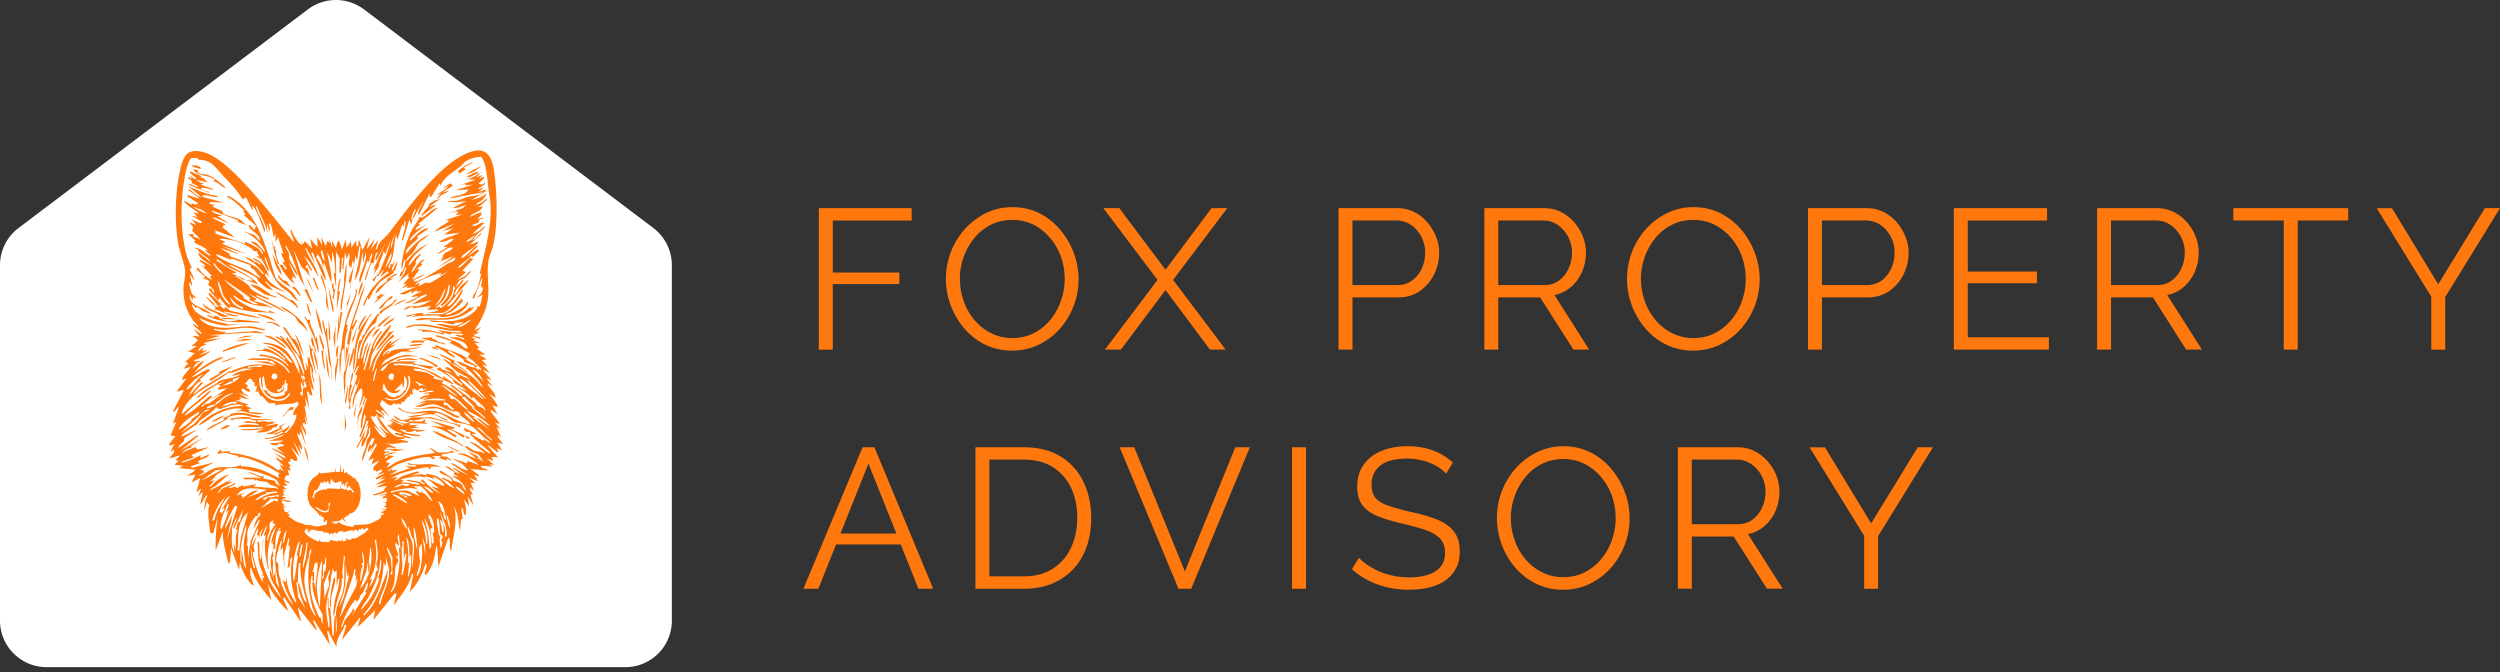 <?xml version="1.0" encoding="UTF-8"?> <svg xmlns="http://www.w3.org/2000/svg" width="409" height="110" viewBox="0 0 409 110" fill="none"><rect x="0" y="0" width="409" height="110" fill="#333333" stroke="none"/><g clip-path="url(#ots32w6zva)"><path d="M133.96 57.199V34.054h15.192v2.025h-12.909v8.507h10.891v1.892h-10.891v10.727h-2.283V57.2zM165.612 57.363c-1.628 0-3.11-.328-4.434-.978a10.663 10.663 0 0 1-3.424-2.655 12.442 12.442 0 0 1-2.22-3.783 12.361 12.361 0 0 1 .031-8.734 12.145 12.145 0 0 1 2.296-3.747 11.242 11.242 0 0 1 3.469-2.61c1.324-.644 2.762-.966 4.3-.966 1.628 0 3.11.341 4.434 1.01a10.784 10.784 0 0 1 3.405 2.705 12.898 12.898 0 0 1 2.201 3.784 12.02 12.02 0 0 1 .782 4.27c0 1.544-.271 3.014-.813 4.414a12.17 12.17 0 0 1-2.283 3.746 10.816 10.816 0 0 1-3.456 2.591c-1.324.631-2.762.947-4.301.947l.013.006zm-8.571-11.736c0 1.26.208 2.472.618 3.632a9.808 9.808 0 0 0 1.76 3.096 8.535 8.535 0 0 0 2.724 2.151c1.053.53 2.214.8 3.469.8 1.324 0 2.516-.277 3.569-.832a8.662 8.662 0 0 0 2.705-2.213 9.917 9.917 0 0 0 1.709-3.115 10.9 10.9 0 0 0 .587-3.52c0-1.26-.208-2.465-.618-3.62a9.815 9.815 0 0 0-1.779-3.096 8.47 8.47 0 0 0-2.724-2.15c-1.047-.524-2.194-.782-3.456-.782-1.261 0-2.484.271-3.538.813a8.37 8.37 0 0 0-2.705 2.201 10.306 10.306 0 0 0-1.728 3.116 10.58 10.58 0 0 0-.605 3.519h.012zM183.118 34.054l7.561 10.072 7.53-10.072h2.573l-8.866 11.737 8.608 11.408h-2.573l-7.272-9.75-7.302 9.75h-2.611l8.608-11.408-8.867-11.736h2.611zM218.982 57.199V34.054h9.586a6.18 6.18 0 0 1 2.756.618 6.862 6.862 0 0 1 2.169 1.678 8.451 8.451 0 0 1 1.432 2.346c.347.858.523 1.734.523 2.623a7.916 7.916 0 0 1-.832 3.57 7.141 7.141 0 0 1-2.333 2.724c-1.003.7-2.176 1.04-3.519 1.04h-7.499v8.54h-2.283v.006zm2.277-10.563h7.397c.915 0 1.709-.253 2.378-.75.675-.499 1.192-1.155 1.564-1.956a6.12 6.12 0 0 0 .555-2.61 5.52 5.52 0 0 0-.65-2.643c-.435-.8-1.002-1.438-1.709-1.904a4.139 4.139 0 0 0-2.333-.7h-7.202v10.563zM242.84 57.199V34.054h9.781c.996 0 1.911.209 2.737.618a7.092 7.092 0 0 1 2.169 1.678 7.898 7.898 0 0 1 1.432 2.346c.334.858.504 1.734.504 2.623 0 1.11-.214 2.15-.637 3.128a6.87 6.87 0 0 1-1.791 2.479 5.828 5.828 0 0 1-2.724 1.337l5.67 8.93h-2.573l-5.443-8.54h-6.849v8.54h-2.283l.007.006zm2.283-10.563h7.561c.914 0 1.709-.253 2.378-.75a4.874 4.874 0 0 0 1.564-1.975 6.157 6.157 0 0 0 .555-2.592c0-.914-.215-1.797-.637-2.592a5.394 5.394 0 0 0-1.697-1.923 4.036 4.036 0 0 0-2.365-.732h-7.366v10.564h.007zM277.039 57.363c-1.627 0-3.109-.328-4.433-.978a10.663 10.663 0 0 1-3.424-2.655 12.442 12.442 0 0 1-2.22-3.783 12.361 12.361 0 0 1 .031-8.734 12.145 12.145 0 0 1 2.296-3.747 11.25 11.25 0 0 1 3.468-2.61c1.325-.644 2.762-.966 4.301-.966 1.627 0 3.109.341 4.434 1.01a10.784 10.784 0 0 1 3.405 2.705 12.898 12.898 0 0 1 2.201 3.784c.523 1.393.782 2.812.782 4.27 0 1.544-.271 3.014-.814 4.414a12.132 12.132 0 0 1-2.283 3.746 10.802 10.802 0 0 1-3.455 2.591c-1.325.631-2.763.947-4.301.947l.012.006zm-8.576-11.736c0 1.26.208 2.472.618 3.632a9.806 9.806 0 0 0 1.759 3.096 8.535 8.535 0 0 0 2.724 2.151c1.054.53 2.214.8 3.469.8 1.324 0 2.516-.277 3.569-.832a8.666 8.666 0 0 0 2.706-2.213 9.937 9.937 0 0 0 1.709-3.115 10.898 10.898 0 0 0-.032-7.14 9.813 9.813 0 0 0-1.778-3.096 8.481 8.481 0 0 0-2.724-2.15c-1.047-.524-2.195-.782-3.456-.782-1.262 0-2.485.271-3.538.813a8.385 8.385 0 0 0-2.706 2.201 10.328 10.328 0 0 0-1.728 3.116 10.606 10.606 0 0 0-.605 3.519h.013zM295.782 57.199V34.054h9.585c.997 0 1.918.209 2.756.618a6.877 6.877 0 0 1 2.17 1.678 8.472 8.472 0 0 1 1.431 2.346 6.95 6.95 0 0 1 .524 2.623 7.917 7.917 0 0 1-.833 3.57 7.133 7.133 0 0 1-2.333 2.724c-1.003.694-2.176 1.04-3.519 1.04h-7.498v8.54h-2.283v.006zm2.283-10.563h7.397c.914 0 1.709-.253 2.378-.75.674-.499 1.191-1.155 1.564-1.956.365-.8.554-1.67.554-2.61a5.52 5.52 0 0 0-.649-2.643c-.435-.8-1.003-1.438-1.709-1.904a4.139 4.139 0 0 0-2.333-.7h-7.202v10.563zM335.197 55.175v2.024h-15.552V34.054H334.9v2.025h-12.972v8.343h11.314v1.924h-11.314v8.835h13.269v-.006zM343.085 57.199V34.054h9.782c1.002 0 1.91.209 2.737.618a7.092 7.092 0 0 1 2.169 1.678 7.918 7.918 0 0 1 1.432 2.346c.334.858.504 1.734.504 2.623 0 1.11-.214 2.15-.637 3.128a6.882 6.882 0 0 1-1.791 2.479 5.828 5.828 0 0 1-2.724 1.337l5.675 8.93h-2.573l-5.442-8.54h-6.849v8.54h-2.283v.006zm2.283-10.563h7.562c.914 0 1.709-.253 2.377-.75a4.865 4.865 0 0 0 1.564-1.975 6.25 6.25 0 0 0 .555-2.592c0-.914-.214-1.797-.637-2.592a5.381 5.381 0 0 0-1.696-1.923 4.04 4.04 0 0 0-2.365-.732h-7.366v10.564h.006zM384.159 36.072h-8.249V57.2h-2.283V36.072h-8.249v-2.024h18.781v2.024zM391.33 34.054l7.561 12.456 7.631-12.456H409l-8.961 14.543v8.608h-2.283v-8.671l-8.93-14.473h2.51l-.006-.007zM141.13 73.173h1.924l9.617 23.144h-2.415l-2.895-7.24h-10.582l-2.895 7.24h-2.446l9.68-23.144h.012zm5.518 14.114-4.572-11.44-4.572 11.44h9.144zM159.583 96.317V73.173h7.857c2.453 0 4.503.517 6.143 1.551a9.772 9.772 0 0 1 3.702 4.175c.826 1.747 1.236 3.69 1.236 5.82 0 2.347-.454 4.39-1.35 6.13-.902 1.741-2.182 3.084-3.847 4.043-1.665.959-3.626 1.432-5.884 1.432h-7.857v-.007zm16.661-11.603c0-1.848-.341-3.488-1.028-4.926-.687-1.431-1.677-2.56-2.983-3.374-1.305-.813-2.901-1.223-4.793-1.223h-5.575v19.102h5.575c1.911 0 3.519-.423 4.825-1.274 1.305-.845 2.295-1.993 2.964-3.437.674-1.444 1.009-3.071 1.009-4.875l.006.007zM185.565 73.173l8.281 20.313 8.248-20.313h2.378l-9.586 23.144h-2.087l-9.617-23.144H185.565zM211.383 96.317V73.173h2.283v23.144h-2.283zM236.584 77.505a6.264 6.264 0 0 0-1.142-.996 7.5 7.5 0 0 0-1.469-.763 10.874 10.874 0 0 0-1.747-.523 9.393 9.393 0 0 0-1.974-.196c-2.024 0-3.506.385-4.452 1.154-.946.77-1.419 1.816-1.419 3.14 0 .915.221 1.628.668 2.151.448.524 1.148.946 2.1 1.268.959.328 2.176.662 3.652 1.009 1.652.347 3.077.756 4.269 1.236 1.198.479 2.119 1.122 2.769 1.936.649.813.977 1.917.977 3.304 0 1.066-.208 1.987-.618 2.769a5.52 5.52 0 0 1-1.728 1.955c-.738.523-1.62.908-2.642 1.154-1.022.252-2.138.372-3.355.372a15.52 15.52 0 0 1-3.437-.372 13.555 13.555 0 0 1-3.115-1.11 12.399 12.399 0 0 1-2.737-1.873l1.141-1.86c.41.435.908.845 1.482 1.223.574.378 1.217.725 1.923 1.028.707.303 1.47.536 2.283.7.814.164 1.659.246 2.529.246 1.848 0 3.286-.334 4.32-1.01 1.034-.674 1.551-1.67 1.551-2.995 0-.952-.258-1.721-.781-2.295-.524-.574-1.306-1.047-2.346-1.42-1.041-.365-2.328-.724-3.847-1.071-1.608-.366-2.964-.782-4.074-1.236-1.11-.454-1.943-1.06-2.491-1.81-.549-.75-.833-1.74-.833-2.977 0-1.431.353-2.642 1.06-3.632.706-.99 1.677-1.734 2.92-2.245 1.236-.511 2.661-.763 4.269-.763 1.022 0 1.974.1 2.85.309.883.208 1.697.504 2.447.895.751.391 1.451.883 2.1 1.47l-1.11 1.822.007.006zM255.749 96.481c-1.627 0-3.109-.328-4.434-.977a10.674 10.674 0 0 1-3.424-2.655 12.23 12.23 0 0 1-2.213-3.784 12.361 12.361 0 0 1 .031-8.734 12.127 12.127 0 0 1 2.296-3.746 11.122 11.122 0 0 1 3.474-2.611c1.325-.644 2.763-.965 4.301-.965 1.627 0 3.109.34 4.434 1.009a10.784 10.784 0 0 1 3.405 2.705 12.898 12.898 0 0 1 2.201 3.784 12.02 12.02 0 0 1 .782 4.27c0 1.545-.271 3.014-.813 4.414a12.17 12.17 0 0 1-2.283 3.746 10.818 10.818 0 0 1-3.456 2.592c-1.325.63-2.762.946-4.301.946v.006zm-8.571-11.736c0 1.261.209 2.472.618 3.633a9.81 9.81 0 0 0 1.76 3.096 8.535 8.535 0 0 0 2.724 2.15c1.053.53 2.214.801 3.475.801 1.324 0 2.516-.277 3.569-.832a8.666 8.666 0 0 0 2.706-2.214 9.936 9.936 0 0 0 1.709-3.115 10.897 10.897 0 0 0-.032-7.139 9.93 9.93 0 0 0-1.778-3.096 8.469 8.469 0 0 0-2.724-2.15c-1.047-.524-2.195-.783-3.456-.783-1.261 0-2.485.272-3.538.814a8.385 8.385 0 0 0-2.706 2.2 10.23 10.23 0 0 0-1.727 3.116 10.581 10.581 0 0 0-.606 3.52h.006zM274.498 96.317V73.173h9.781c1.002 0 1.911.208 2.737.618a7.094 7.094 0 0 1 2.169 1.677 7.918 7.918 0 0 1 1.432 2.346c.334.858.504 1.735.504 2.624 0 1.11-.214 2.15-.637 3.128a6.87 6.87 0 0 1-1.791 2.478 5.828 5.828 0 0 1-2.724 1.337l5.676 8.93h-2.573l-5.443-8.539h-6.849v8.539h-2.282v.006zm2.282-10.563h7.562c.914 0 1.709-.252 2.377-.75a4.857 4.857 0 0 0 1.564-1.974 6.25 6.25 0 0 0 .555-2.592c0-.915-.214-1.797-.637-2.592a5.381 5.381 0 0 0-1.696-1.924 4.038 4.038 0 0 0-2.365-.731h-7.366v10.563h.006zM298.556 73.173l7.562 12.455 7.63-12.455h2.479l-8.968 14.542v8.609h-2.283v-8.672l-8.93-14.473h2.51v-.006z" fill="#FF780D"></path><path d="M109.914 43.394v58.145a7.598 7.598 0 0 1-7.606 7.605H7.631c-4.207 0-7.631-3.399-7.631-7.605V43.394c0-2.39 1.11-4.635 3.033-6.092L50.363 1.54a7.634 7.634 0 0 1 9.188 0l47.348 35.77a7.64 7.64 0 0 1 3.015 6.091v-.006z" fill="#fff"></path><path d="m77.53 54.128 1.186-.656-.788.857h.53l-.92.46c.132.48 1.122.12 1.052.657l-1.255-.391-.063.258.53.139-.391.259 1.186.397h-.921l.788.857h-.53l1.45 1.054h-1.052l1.318.725-.788.195.92.99-.92-.328 1.318 1.388-1.186-.46 1.45 1.715-.725-.328c-.36-.114.927 1.255.858 1.318l-.725-.523c-.101-.02-.089.138-.064.195.253.561 1.369 1.432 1.255 2.182l-1.122-.725c.385.397 1.299 1.5 1.45 1.986.057.183-.012.234-.195.196l-.6-.259.79 1.45-.991-.655c-.1-.02-.082.126-.063.195.158.505 1.217 1.514 1.45 2.113l-.788-.265.92 1.06-.655-.328.725 1.715-.397-.391-.196.195.921 1.255-.92-.195.788 1.255-.921-.397.258.466c.051.164-.031.265-.195.196-.196-.088-1.324-1.23-1.52-1.053l1.716 1.91-1.054-.063.265.663-1.053-.398 1.186 1.053-.789-.126.524.391-1.848-.132c-.013.586.864.328 1.053.788l-2.768-.258 1.318.99c.07.39-.662-.076-.789-.07l.656 1.053-1.45-.523 1.053.858-.788-.063.523 1.318-.656-.53c-.07.404.271.687.391.99.145.379-.321-.12-.258.259.088.53.334 1.103.39 1.652l-.857-1.45.196 1.582-.921-1.185c.403.883.454 1.67.39 2.642-.523.057-.29-1.034-.655-1.186-.158.518.158 1.375.132 1.773 0 .075-.233.063-.264.17-.045.176-.101 1.76-.202 1.76l-.398-2.643-.592-1.45c.744 2.497-.101 4.906-.398 7.39-.195.013-.233-.472-.246-.611-.012-.139.07-1.835-.277-1.369l-1.59 4.623-.176-3.084-.214-.347c-.044 1.262-.404 2.82-1.035 3.917-.17.296-.422.838-.813.832-.17-.183.643-1.652.132-1.848-.466 1.671-1.311 3.4-2.579 4.623l.593-2.838-.259-.063c-.41 1.98-1.822 3.563-2.97 5.146l.46-1.917-.258-.063-3.5 4.351.265-1.583-2.838 2.769.46-1.716-3.04 3.828.726-2.44-.259-.063c-.366 1.242-1.507 2.156-1.324 3.563-.549-.599-.833-1.526-1.255-2.245-.101-.171.025-.335-.328-.259l.46 2.245-2.573-4.03c-.252-.182-.1.246-.075.335.126.441.523.883.403 1.311l-2.907-3.695c-.17.013.328 1.677.366 1.879.031.177.246.259-.101.234l-2.58-3.829c-.233-.031-.132.297-.1.43.145.598.674 1.191.693 1.81-1.35-1.319-2.497-2.77-3.304-4.484l.593 2.705c-1.331-1.564-2.763-3.33-3.299-5.348-.246.133-.145.877-.113 1.104.082.599.347 1.154.517 1.728 0 .56-1.18-1.117-1.255-1.249-.435-.738-.82-1.677-.99-2.51l-.126 1.318-1.325-3.563-.145 2.157-.246.48c-.397-1.76-1.021-3.602-.927-5.412l-1.185 3.166c-.076-1.905.075-3.796.39-5.676l-.794 2.901-.504-.151c-.114-1.501-.53-3.002-.152-4.51l-.397-.485-.397 1.45c-.013-.863.063-1.771.523-2.503-.315-.328-.94 1.463-1.185 1.45l.397-2.112-.725.788.46-1.318-.788.662.656-2.377-1.451.788.662-1.318-1.318.195c.038-.17 1.45-.781 1.186-.99l-2.504-.264.53-.391-1.318-.133.662-.725h-.53l.789-.858-1.716.53c.133-.605.864-.7.656-1.45l-.593.397.726-1.318-.726.258-.195-.195 1.053-1.325-.788-.132.92-2.176-.523.202.92-2.516c.02-.404-.138-.088-.239.025-.145.17-.36.694-.681.505l1.715-3.299c.082-.523-.851.284-1.06 0l1.584-2.112-.726.328c-.012-.776 1.01-1.47 1.388-2.176l-1.186.328.789-.99-.524-.133 1.583-1.45-1.053-.265 1.45-.927-.92.063 1.053-.99-.921-.725 1.186.126-1.053-1.318 1.317.927c.31-.379-1.513-1.274-1.254-1.715l.662.523c.39.12-.543-.8-.593-.864-1.18-1.507-1.753-3.349-1.728-5.278.013-.99.36-2.15.259-3.154-.127-1.204-.877-2.976-1.11-4.3-.644-3.627-.511-8.83.397-12.418.542-2.131 1.154-3.134 3.544-2.617 2.7.58 6.111 4.276 7.946 6.313 2.44 2.711 4.717 5.6 6.994 8.45.057-.536-.315-1.06-.435-1.551-.032-.133-.139-.46.1-.429-.012.435 1.35 2.649 1.716 2.371l-.132-.788.264.788.328-.53 1.192 1.186-.328-1.583 1.186 1.318V38.81l.794 1.318-.195-1.324.795 1.45.201-.788.391.265-.063-.656.53 1.45-.063-1.185.593 1.186c.107-.044.322-1.388.593-1.053l.466 1.318.593-1.583.133 1.318.725-1.053.07 1.053.661-1.053c.265-.064-.019 1.185.391.788.158-.151 0-.858.265-.92l.467 1.582 1.185-2.113-.46 1.98 1.318-1.715-.656 1.716 1.255-1.583-.46 1.52.258.063c.076-1.192 1.205-1.754 1.848-2.58 3.135-4.023 8.64-11.95 13.64-13.42 2.555-.75 3.324 1.053 3.64 3.273.479 3.362.637 8.697-.133 11.982-.227.978-.7 1.81-.832 2.832-.278 2.17.271 4.332-.139 6.496-.34 1.79-1.167 3.26-2.182 4.748l-.025.007zm-5.02.397c-.258-.36-.592-.246-.787-.53 1.242.252 2.421.366 3.695.391 0-.113-.1-.183-.195-.214-.12-.038-1.344-.032-1.684-.082-2.05-.328-3.538-.908-5.707-.757-.34.025-.637.177-.959.227-.139.025-.46.139-.429-.1 2.617-.991 5.197.144 7.789.39l-2.901-.788c1.526-.366 3.07.977 4.49-.398-.41.114-.997.076-1.369.14-.094.012-.082.252-.164.258-.567.044-1.595-.328-2.106-.391-.593-.076-1.482.202-1.905-.271 2.864.233 5.556.504 7.663-1.779.107-.12.082-.347.17-.435.07-.07.271.019.36-.12.24-.397.34-1.431.523-1.892l-1.053.593c.309-.36.731-.599.92-1.06.341-.844-.132-.655-.145-.914-.018-.41.265-.927.146-1.393l-1.319 3.43c-.655.05.284-1.015.43-1.356.315-.775.592-1.917.762-2.73l-.252.075c.845-4.023 2.15-7.983 1.703-12.152-.303-1.381-.328-2.8-.562-4.194-.163-.984-.302-1.986-.882-2.806-.927.006-1.873.258-2.643.8-.321.228-.555.613-.87.846-1.173.89-2.51 1.64-3.166 3.04l-.132-.398-1.388 2.245-.265-.063.063-.593-1.784 3.564c-.234.031-.133-.297-.101-.43.151-.624.624-1.185.763-1.816L67.636 35.7c-.271.183-.076-.22-.044-.309.126-.346.284-.687.435-1.015.032-.385-.158-.107-.24.025-.29.454-.39.934-.536 1.444l.253.114-.265.731-.259-.788-1.06 3.43c-.245.032-.1-.264-.069-.403.14-.725.41-1.394.467-2.175.013-.145.107-.612-.126-.593l-.132.92-.26-.397-.794 2.636-.126-.92c-.012.264-.202.51-.24.763-.113.737-.189 1.816-.34 2.541-.126.637-.48 1.318-.744 1.917l.195.322.202-.788.24.113.416-.505c-.07.436-.397.707-.48 1.174-.03.195-.163.321.146.277L65 42.63c-.013.51-.139.996-.315 1.47-.082.227-.265.214-.31.277-.025.038.095.19.07.208-.492.467-1.602.977-2.15 1.476-.385.347-.789.97-1.123 1.387-.454.568-.139.183-.328.587-.164.346-.397.668-.467 1.06l-.258-.392-.53 1.318c-.246.032-.113-.271-.07-.397.177-.524.865-1.785 1.199-2.233.158-.208.782-.914.984-1.129a10.13 10.13 0 0 1 1.854-1.589l-.07-.328-1.255.921.593-1.186c-.397.284-.618.732-.92 1.066-.082.095-.29-.012-.31.013-.1.113-.182.744-.485.895-.353-.517-.057-.302.063-.492.36-.542.568-.504.77-.788.17-.246 1.097-2.61 1.273-3.084.297-.8.536-1.665.732-2.497l-.927 2.378-.259-.524c-.082.713-.454 1.343-.719 1.993-.069.164.057.347-.012.51-.152.354-.738 1.035-.921 1.457l.334-1.122-.397.328 2.106-4.623-1.583 3.034c-.384-.328.209-1.016.265-1.381-.643.22-.504 1.255-.656 1.696-.05.151-.283.025-.41.164-.321.36-.712 2.144-.914 2.687-.246.031-.095-.265-.07-.404.17-.927.593-1.558.827-2.346.038-.133-.044-.303-.013-.435.07-.271.492-.978.183-1.18l-.53 1.583-.132-.397-1.186 3.563c-.252 0-.126-.548-.1-.694.258-1.355 1.28-2.736 1.021-4.256l-.46 1.778-.063-1.848c-.322 1.596-.366 3.368-1.318 4.75.277-1.634.807-3.274.927-4.945.012-.151.094-.732-.133-.732l-.397 2.378-.259-.788-.927 5.675.133-1.45-.259.265c-.157-.99.75-2.22.788-3.09 0-.095-.075-.505-.258-.473l-.133 1.053c-.945-.511-.018-1.501-.397-2.378l-.39.92-.266-1.052-.265 2.768c-.227.032-.126-.302-.132-.46-.013-.41.088-.776.088-1.135 0-.24.177-.284-.22-.252a9.663 9.663 0 0 1-.14 2.043c-.043.233.146.397-.258.334l.076-2.251-.605-1.18v5.941l-.385-2.32.258-.14c-.044-1.191-.1-2.352-.536-3.48v1.847l-.788-1.785c.183 1.69.833 3.362.662 5.083l-1.185-3.43-.127.788c-.227-.719-.416-1.659-1.059-2.113l.1.379-.239.082c.669 1.002 1.356 2.119 1.552 3.336.025.138.138.46-.095.429l-1.986-4.484-.259.063.725 1.917-1.583-2.769c-.138.177.095.568.177.75.605 1.325 1.608 2.58 1.873 4.069l-1.343-2.353-1.035-1.148 1.318 2.315c.02.404-.138.088-.24-.025-.201-.234-.428-.505-.422-.833l-.353.328.095.335.258-.133.398 1.98c-.133-.952-.795-1.488-1.445-2.087l-1.33-2.926 1.848 6.073-.82-1.356c-.681-1.816-1.224-3.746-2.283-5.373-.114.46.429.965.536 1.324.082.271-.032.561.094.946.234.681 1.047 1.64 1.28 2.422.026.39-.15.1-.239-.026-.423-.56-.612-1.292-1.142-1.759l1.256 2.642-.789-.656.265.46-.271.133.53.858s-.543-.378-.612-.441c-.612-.587-1.583-1.962-1.898-2.725-.416-.126-.265-.1-.43-.555-.41-1.129-.68-2.478-.888-3.664l.397 1.45.258-.397-.138.72.252.132c-.183.65.277 1.665.542 2.32.152.045.473.026.53.076.082.063.492 1.079.656.524-.202-.272-.53-.631-.656-.927-.158-.373.366.12.259-.259-.127-.46-.486-.908-.524-1.387l.391.201-.92-2.705-.392.788v-1.318l-.264.524-.53-2.245c-.662-.095.19 1.015-.259 1.185l-.397-1.318.133 1.98c-.196-1.664-1.117-3.102-1.722-4.616-.246-.031-.114.271-.07.397.328.984 1.054 2.056 1.331 3.154.032.132.183.56-.076.536-.39-1.199-1.021-3.103-1.784-4.087-.391-.504.094.618-.196.523l-.92-1.917-.341-.063-.082.246-.252-.044c-.89-1.463-2.075-2.661-3.236-3.897-1.305-1.388-1.79-2.453-3.966-2.53-.076 0 0-.22-.246-.258-.177-.025-.839-.025-.971.045-.492.687-.72 1.633-.896 2.472-.845 4.048-.927 9.535.24 13.502.183.624.58 1.299.75 1.892.12.403-.346-.14-.252.252.126.561.536 1.047.65 1.602.132.674-.618-.909-.656-.732l.39 1.848c-.075.094-.598-.883-.529-.328.032.271.353 1.425.473 1.64.151.277.732.517.517.8l-.328-.264-.132.53-.398-.921c-.252 1.999 2.523 2.018 3.564 3.235l-1.438-.543-1.003-.712-.126.265-.662-.789c0 1.52 2.264 2.397 3.525 2.813.826.271 1.715.372 2.548.624h1.917l-2.44.19c-1.47-.158-2.952-.625-4.29-1.243-.2.227 1.275 1.053 1.451 1.123 2.208.857 4.352.29 6.528.214.863-.031 1.866.353 2.711.51.032.24-.29.12-.429.102-.958-.151-1.658-.372-2.68-.366-1.69.006-3.594.656-5.209.139-.07.385.095.214.31.277.535.164 1.103.29 1.67.246l-.397.259 5.21-.391 1.651.39-2.579-.132-6.66.404 1.848.126-2.503.662 2.636-.265-2.901.795.523.259c-.542.025-1.47.536-1.387 1.059l.92-.662-.327.662.927-.196-1.583.99 2.112-.857c-.807.687-1.709 1.312-2.768 1.52.164.574.883-.126 1.053.258-.549.02-1.11.663-1.185 1.192.536-.523 1.072-1.129 1.847-1.318l-1.715 1.98c1.476-.964 2.844-2.125 4.484-2.579l.397.07c-1.886.737-3.55 1.872-5.146 3.102.1.196.322-.038.441-.088.593-.259 1.533-.94 2.069-1.091.082-.025.36.025.397.126l-1.715 1.583.265.196c-.984.277-1.615 1.658-2.113 2.51l2.176-2.378.195.195-1.582 1.722c.334.114.8-.498 1.122-.725.965-.669 2.132-1.3 3.178-1.961.587-.373 1.262-.669 1.836-1.079l.063.259c-.43.132-.946.473-1.312.738-2.29 1.652-5.474 2.78-6.59 5.556-.076.189-.19.353-.145.573l4.553-3.828.195.063c-1.274 1.533-3.134 2.428-4.357 4.024 1.683-.738 2.774-2.201 4.231-3.229l.391.057-1.848 1.652c.215.259.423-.258.593-.34.215-.101.398 0 .637-.14.833-.485 1.57-1.229 2.466-1.639l-.908.278-1.86 1.173 3.298-2.315-1.45.265.024-.372.505-.22-.53-.196 1.186-.663c-1.274.379-2.712 1.388-3.815 2.189-.253.183-.55.706-.801.517.832-1.066 2.024-1.671 3.197-2.315.1-.056.126-.233.347-.334 1.122-.536 2.566-.403 3.582-1.179l-1.45.328c.838-.914 2.308-.851 3.43-1.186l-1.463-.056-2.232.782c.164-.114.195-.366.365-.46.114-.064 1.608-.562 1.848-.625 1.91-.53 3.26-.423 5.178-.038l-.764-.36-2.667-.435h2.043c.252 0 1.142.562 1.52.53-.132-.088-.65-.618-.694-.63-.164-.063-.321.069-.435.044-.158-.038-.246-.202-.265-.202H40.57v-.133c.208.076.492-.132.593-.132h2.51c.807 0 2.346.977 2.958 1.532.29.265.403.827.807.846-.915-1.899-3.034-2.618-5.014-2.775l.063-.259c1.974.271 3.469.505 4.818 2.106-.246-.775-1.538-1.645-2.251-2.036-1.047-.574-1.968-.694-3.16-.606.177-.296.789-.057 1.098-.132.1-.026.088-.234.183-.259.94-.227 2.73 1.287 3.468 1.848.316-.34-2.46-2.069-2.838-2.113-.189-.252.246-.094.34-.075.644.145 1.552.674 2.038 1.135.58.548.826 1.217 1.652 1.576.114-.126-.776-1.116-.914-1.255-1.053-1.065-2.302-1.797-3.835-1.917 0-.246.562-.132.713-.113 2.22.29 3.166 1.116 4.244 3.02l.984 2.113c-.05-1.608-.593-2.787-1.583-4.023-.58-.726-1.507-1.741-2.371-2.05.195-.454.89.404 1.053.265l-.397-.46c.27-.158.77.485.977.737 1.224 1.45 2.1 3.374 2.82 5.108.081.196-.083.36.296.29-.259-.882-.543-1.967-.99-2.774-.284-.511-.625-.681-.84-1.01-.163-.245-1.134-1.72-1.166-1.822 0-.019.088-.466.22-.27l1.849 2.97c.245.03.113-.272.069-.398-.347-1.022-1.816-3.02-2.485-3.948-.094-.126-.208-.309-.031-.403.599.498.883 1.242 1.33 1.841.089.12.347.101.46.233.94 1.079 1.28 3.683 1.71 5.052l.252-.19-.252-1.128.523.92-.195-1.98.132.398.196-.265c.056.624.573 1.671.636 2.207.026.259-.138.492-.1.75.056.442.39.883.258 1.4l-.36-1.154c-.018-.12-.075-1.79-.296-1.481-.056 1.349.366 2.528.656 3.827l-.48-.56-.44-1.552.655 2.9c-.674.177-.422-.712-.92-.655l.397 2.9-.656-1.98.133 1.584-.265-.133.523 3.033-.523-1.715.258 1.848-.328-.397c-.599.138.114.876.196 1.122.107.315.145.656.132.984l-.92-1.848.92 3.563-.92-2.377-.202.662-.328-.53c-.013.877.656 1.596.782 2.453.019.14.088.354-.12.316l-.397-.789.39 1.716-1.317-2.378 1.053 2.643-1.318-1.45c.233.743 1.021 1.248.92 2.112-.372.012-.592.1-.75-.259h-.435l.132.391-.523.07.53.655-.272.133.265.725-.523-.265.265.92c-.14.02-.593.083-.65.146-.019.019.252.246-.132.309.056.687.63.372.914.864l-1.053-.265.656.656h-.788l.655.662-.662-.132.398.523-.398-.132.265.656-.53.132.921.265-.795.265 1.45.265c-.188.441-1.405-.196-1.45-.133-.012.29.045.681.391.662l-.258.391.656-.132-.53.334.277.713.909-.12-.663.265.53.265-.265.258 1.148.782c.523.29 1.362.404 1.703.681.467-.202 1.267.208 1.835.196.22 0 1.545-.24 1.627-.36l.025-.769-.523.523-.02-.914-.352-.032-.025-.378-.26.265c-.277-.782-1.26-1.242-1.614-1.886-.605-1.097-.504-3.008.234-4.042.435-.606 1.185-.675 1.248-1.33l.202.27 2.435-.27.063-.795.069.794h.656l.07-1.456.132 1.456c.435.34.195-.53.46-.53v.795l.53-.265c-.082.637.17.246.24.297.037.031.037.157.125.227.196.157.537.126.587.523l.372-.126c-.088.41.334.561.454.8.776 1.552.467 4.176-.952 4.996-.29.17-.662-.026-.561.542-.499-.347-.353.296-.921.265l.656.92-.858-.794c-.22.328-.7.517-1.23.422l-.025.24-.39-.258c-.051.517 1.103.536 1.059.132h.126c.012.429 2.03.832 2.295.795.088-.013.07-.253.17-.272.7-.132 1.716.032 2.618-.252.246-.076 1.627-.794 1.772-.946.019-.019-.215-.214.107-.321l-.095-.19c.259-.012.473.108.398-.264l-.53-.133.788-.265-.794-.397.838.271.215-.334-.524-.202.379-.145.012-.517-.53-.07.663-.063v-.662c-.076-.088-.788.423-.662-.132l.662-.265h-1.318c.403-.24 1.299.107 1.318-.53-.568.145-1.249.391-1.81.498-.139.026-.46.14-.429-.1.48-.12 1.394-.347 1.753-.656.22-.19.12-.574.492-.536.259-.423-1.583.132-1.715 0l1.583-.789-1.716.391 1.716-1.053-1.053.259.725-.53c-.297-.151-1.186.681-1.318.397-.17-.365 1.299-.687 1.387-1.053l-1.053.391c.126-.435.8-.397.656-.92l-.92.39-.083-.265-.322.14c-.353-.928.587-.96.789-1.716l-1.186.662.391-1.053-.92.39 1.437-2.585-.246-.183-.864 1.583.46-1.185-.788 1.053a2.252 2.252 0 0 1 .196-1.186c.202-.435.177.417.397 0 .07-.138.498-1.009.46-1.053l-.397-.07-.687 1.161-.896 2.598c-.214-.769.253-1.412.46-2.112.127-.41.127-.864.234-1.217.107-.354.467-.688.568-1.16.063-.297-.089-.663.056-.99-.397-.032-.214.63-.296.888-.107.328-.782 1.848-.959 2.081-.044.057-.157.177-.195.133-.133-.498.132-.933.265-1.45.031-.026.24.018.328-.127.139-.22.466-1.652.46-1.986-.157.12-.271.441-.397.662.113-.448.284-.782.385-1.135.069-.246-.064-.19-.246-.183-.234.8-.518 1.62-.864 2.377-.089.202.019.328-.328.259.27-.908.977-2.352 1.034-3.273.012-.208 0-.366-.24-.423l-.397 2.246c-.22.031-.145-.322-.139-.467.082-1.45.429-2.857.934-4.22 0-.39-.158-.138-.234.026-.132.277-.139.814-.422.959-.026-.48.334-.946.397-1.388.038-.277-.05-.246-.202-.07l-.725 1.849c.057-1.098.807-2.031.391-3.166-.208-.252-1.078 1.185-1.078 1.362l-.373 1.804c-.24-1.848.896-3.305 1.186-5.014l-.53 1.45-.258-.397c-.322 1.381-.99 2.617-.795 4.093-.523.101-.132-.48-.158-.725-.037-.334-.201-.637-.195-.978.025-1.362.416-2.882.618-4.231.227-.032.151.479.132.599-.063.429-.309.883-.384 1.324l.258.126c-.145.505-.328 1.072-.384 1.596-.02.157-.14.706.113.706-.195-.977 1.224-3.153 1.06-3.872-.026-.1-.278-.082-.271-.151l.655-1.457-.27.126-.581 1.129c-.214-.675-.12-1.804-.063-2.573.082-1.104.334-2.876.725-3.898.391-1.021 1.47-2.396 2.113-3.298.208.208-.24.442-.36.7-.517 1.123-1.482 2.82-1.784 3.891-.423 1.52-.373 3.23-.694 4.78.265-.05.22-.277.259-.466.309-1.4.315-3.04.655-4.471.574-.101.48-.492.536-1.01l.259.133c.025-.51 2.1-3.513 2.308-3.55l.334.246c-.706.075-.454.775-.725 1.179-.214.322-.586.448-.776.687-1.06 1.306-2.087 3.4-2.163 5.102-.012.278.145.271.234.164.195-1.873.977-4.238 2.642-5.278.013.378-.41.517-.58.8-.297.492-.776 1.13-.997 1.54-.397.718-.599 1.84-.744 2.66-.038.221-.145.43.152.152.39-.788.283-1.917.99-2.51-.271.902-.63 1.804-.757 2.743-.019.158-.17.688.095.688l.492-2.214.7-1.545-1.319 4.818c.366.063.221-.075.297-.29.738-2.087.933-4.124 2.434-5.877.076-.095.095-.373.303-.101-.454.618-.915 1.236-1.211 1.96-.063.159-.416.796-.114.884.48-1.438 1.659-2.889 2.712-3.96.19.1.006.34-.063.466-.94 1.602-2.39 2.92-3.071 4.724l-.36 2.333.631-1.804c.851-1.545 1.974-2.926 3.26-4.13.688.227-.491.775-.68.97-1.3 1.357-2.492 3.198-2.687 5.103.372-.436.403-1.123.637-1.672.309-.731 1.665-3.04 2.333-3.342.057-.025.215-.032.196.063l-.398.46 2.246-1.255-1.848 1.319c-.34.542.485-.253.53 0-.631.586-1.678.876-1.98 1.784.106.114.832-1.021 1.052-.725l-.397.46c.322.082.435-.36.662-.46.94-.404 1.98-.397 2.964-.448.612-.031 1.255-.258 1.911-.139l-2.245.398 1.186.265h-2.044c-.151 0-2.516 1.267-2.674 1.38-.088.064-.737.827-.693.865.599-.297 1.097-.7 1.715-.99.877-.41 1.734-.688 2.706-.732l1.784.271c-1.255-.019-2.257-.132-3.468.297-.391.138-3.14 1.589-2.737 2.08.643-.037 1.015-1.09 1.35-1.235 1.191-.517 3.291-.284 4.59-.347l-.662.132c-.038.026.07.164.133.196.68.347 2.478.309 3.304.593l-.656.258 1.381.53-3.72-1.148-.574.089.132-.265c-.94.107-1.898-.089-2.844 0-.258.025-.385-.114-.328.265 2.85-.164 5.783.573 8.123 2.245l-.139-.524 1.785 1.255c.019.101-.133.088-.196.063-.775-.315-1.602-.712-2.358-1.072-.864-.416-1.432-.952-2.466-1.23-.139-.038-2.03-.41-1.45.063.088.07 1.67.259 2.049.391.517.177.864.543 1.381.669l-.265.132c-.208.246 1.583.505 1.715.53.064.196-.51.095-.264.391.075.088 1.734.977 2.043 1.192.353.246.668.706 1.06.92.353.083.075-.29.018-.346-.441-.467-1.293-.896-1.67-1.3-.159-.17-.234-.22.062-.195 1.293.896 2.535 1.867 3.765 2.832.24.189.353.53.536.65.296.201.984.15 1.047.737.29 0 .088-.347 0-.466-.416-.587-1.324-1.174-1.791-1.779l-.328.265c-.454-.858-1.577-1.368-2.377-1.91l1.582.661c-.39-.586-1.551-.895-1.974-1.324-.157-.164-.15-.448-.328-.593-.712-.567-1.727-1.324-2.579-1.583.72-.662.53-.227.978 0 .517.271 1.11.353 1.658.524l-1.185-.663c-.089-.655 1.223.215 1.33.322.322.322.417.997 1.047.997l-.265-.392 1.98.921c-.605-.668-1.608-.933-2.308-1.45-.7-.517-1.431-1.4-2.175-1.917.422-.095.908.41 1.185.593 1.167.775 2.807 1.62 3.816 2.453.63.523.864 1.002 1.463 1.507.17-.19-2.226-3.059-2.75-3.059.271-.366-.296-.284-.637-.479-.321-.183-.637-.505-.965-.687.99.05 1.949.794 2.857 1.04.246.07.19-.057.183-.246-.22-.227-1.4-.523-1.62-.656-.14-.088-.095-.34-.303-.517-.303-.252-1.918-1.23-2.233-1.337-.07-.019-.214-.038-.195.063.264.347.775.492 1.06.789.138.151.214.283-.064.195-.782-.24-1.766-1.242-2.705-1.52-.133-.038-.423-.183-.398.07.05-.026.87.214.334.258l-.996-.39.713-.133.145-.265c1.356.637 2.957 1.015 4.275 1.665.31.151.65.441.94.65l-.53-.064 1.98 1.186-.264.195.46.46.07-.264.327.265c.101.019.089-.139.064-.196-.038-.088-1.123-1.141-1.312-1.324-.271-.265-1.274-.6-.549-.99l.013-.252-3.298-1.722.39-.259-2.636-.794c-.031-.234.297-.126.43-.101.958.19 2.566.807 3.43 1.286.303.17.788.921 1.419.795-.46-1.4-1.917-1.23-3.033-1.848l1.217.038 1.154.36c.07-.373-.089-.221-.29-.297-.385-.151-.846-.164-1.16-.429.415-.258 1.052.385 1.317-.195l-2.112-.133c.36.543-.398.063-.631.032-.195-.032-.404 0-.561-.032.39.53-.43.07-.63.038-.909-.164-1.905-.416-2.807-.17l.132-.265-1.06-.132c1.4-.196 2.958.27 4.358.523l.032.038zm-8.576-13.73.795-2.9-.75 2.081-.038.82h-.007zm-10.828 1.981c-.025-.486-.151-1.015-.303-1.482-.044-.139-.031-.397-.22-.366-.101.272-.063.442 0 .707.075.302.29.92.523 1.135v.006zm9.907 1.053c.518-.618 1.06-1.564 1.054-2.377-.208.107-.366.574-.46.794-.215.511-.385 1.066-.593 1.583zm13.988 8.45-2.113 1.186c.417.328 2.24-1.072 2.113-1.185zM40.57 60.202c.656-.17 1.387-.278 2.043-.133l.328-.397c-.662.208-1.343.12-2.043.271-.227.05-.39-.145-.328.259zm20.59 2.112.53-2.112c-.347.346-.504 1.21-.599 1.709-.025.138-.177.435.07.403zm17.955.133c-.353-.789-.959-1.753-1.848-1.98l1.848 1.98zm-4.175-.183c-.63-.587-1.287-1.198-2.163-1.4l2.838 2.245c.164-.366-.467-.65-.675-.845zm-29.564-.675a.476.476 0 0 0-.473-.473.476.476 0 0 0-.473.473c0 .259.214.473.473.473a.476.476 0 0 0 .473-.473zm4.036.063v-.53l-.133.46.524 1.457-.259.196-.132-.662c-.41.164-.063.984 0 1.375l-.398.403.46.467c.146-.013-.024-1.236.209-1.444.025-.02.284.183.492-.202l-.31-.864-.195.397-.132-.92.195.397c.366-.246.076-.574-.132-.788l-.196.264.007-.006zm14.908.517.132-.826c-.536-.731-1.248.41-.643.77l.517.05-.006.006zm-31.14-.908c-.512 0-2.896 2.195-2.637 2.504 1.116-.53 1.684-1.728 2.636-2.504zm9.894 2.371c-.498-.605-.404-1.248-.398-1.98-.46.246-.258 1.015-.17 1.425.372 1.735 2.365 3.128 4.068 2.27.227-.113 1.198-.832.725-1.053-.883 1.741-3.702 1.117-4.225-.662.056.07.157.095.151.252.65-.359.334.663 1.04.543l-.113.246c.549.347 1.369.265 1.961.076.858-.272.341-.398.46-.593.064-.101.322-.139.404-.265.032-.044.076-1.016.063-1.091-.018-.095-.201-.07-.258-.19-.07-.144.126-.466-.133-.428l-.302 1.81c-1.066.693-2.321.315-2.895-.789l-.303-1.677c-.473.025-.145 1.848-.063 2.106h-.012zm23.024.31c.07-.095.221-.108.284-.234.296-.605.334-1.734-.271-2.188 0 .731.139 1.267-.202 1.98l-.126-.92c-.22.693-2.428 1.796-.265 1.185-.58.87-1.747.662-2.302-.145-.214-.316-.233-.694-.473-.915l-.12.65.246.145c-.27-.025-.302-.02-.258.265.813.555.946 1.35 2.15 1.192.095-.013.095-.227.114-.234.07-.019.435.02.593-.088.39-.246.41-.41.618-.694h.012zm.87-2.422-.258.063c.6 1.583-.593 3.456-2.213 3.733-.694.12-1.01-.22-1.615-.17 2.302 1.324 4.881-1.217 4.093-3.633l-.006.007zm-27.722.132-1.192.397.132.391-.485-.031-1.356.694c1.129-.177 2.182-.536 2.9-1.45zm2.119.927-.126-.467c-.587-.53-.782.486-1.199.669l.524.265-.265.46c.378.025.561.164.662.53-.473.126-.788-.278-1.122-.397-.164-.063-.108-.221-.335.075-.031.19.303.562.448.669.246.183.63.201.744.447l-1.715-.523 1.848 1.053-1.716-.39.398.258h-.398l.265.265h-.92l2.112.662-.397.258 1.053.398-.788.132.397.133-.132.328 2.51.195c-1.728.587-3.06-.536-4.75-.397l.884-.158c.353.082.063-.19-.057-.208-1.135-.164-2.75.404-3.784.914-1.034.511-1.867 1.432-2.99 1.83.09-.209.304-.373.468-.524 1.255-1.117 2.68-1.848 4.282-2.321.725-.214 1.753-.303 2.51-.328-.335-.41-1.634-.177-2.12-.076-.592.127-1.885.934-2.106.347h-.258c-.65.877-1.74 1.47-2.63 2.182-.145.114-.208.335-.347.448-.448.353-2.428 1.596-2.573 1.917-.031.076-.025.22.063.196l2.308-1.123c-.29.454-1.747 1.104-1.942 1.425-.082.127-.025.391-.107.486-.12.145-1.047.839-.852 1.06l3.103-2.113.063.195-2.768 2.308 3.695-2.106-2.106 1.457.126.252c-.53.013-1.21.397-1.583.795l2.182-.921.391.397 1.917-.397-2.9 1.318.397.391-1.98.662c-.032.246.27.101.403.07.933-.227 1.835-.726 2.705-1.13l-.138.524 1.52-.656c-.29.707-1.211.688-1.653 1.053-.441.366 0 .133.07.398l-1.45.53.176.24 3.651-.903-2.106 1.123c-.391.422.315 0 .39.063l-.113.246.246.145-1.053.662c.87-.164 1.968-1.072 2.737-1.286 1.438-.398 3.002.132 4.32-.562l-.063.265c2.44 0 4.263.852 6.338 1.98l-.265-.656.334-.132c-1.677-1.04-4.326-2.422-6.275-2.718-.265-.038-.416.038-.662.082l.133-.265c-1.098-.132-2.264-.845-3.299-.265l-.094-.334.561-.454.063.391 1.45-.133-.132.265c2.838.34 5.688 1.167 7.99 2.901l.46-.39-.113.239.51.284-.655-1.053.788.328-1.45-1.45c.227-.215 1.097.775 1.185.264l-1.45-1.123 1.785.921c.1.02.088-.139.063-.195-.208-.467-1.917-1.022-2.245-1.52l2.112.92-1.185-.857c-.007-.284 1.444-.278 1.053-.593-.246.019-.505-.145-.738-.145-.24 0-.17.265-.265.271-.271.032-1.097-.05-1.242-.328 0-.107 1.986.057 2.112-.46l-2.245.063c.852-.315 1.842-.435 2.51-1.123-.914.335-1.702.713-2.711.789-.145.012-.492.1-.46-.126 1.191 0 2.011-.435 3.033-.927-.379-.455-1.205.725-1.583.264.883-.422 1.904-.7 2.573-1.45.056.505-.574.92-.858 1.255.215.19.542-.265.662-.391.669-.744 1.28-1.539 1.318-2.58l-.53.064c.026-.953.58-1.123.921-1.854l-.227-.082.095-.24c-.246-.063-.404.208-.625.246-.712.114-1.734.132-2.478.208-.214.025-.397.126-.593.208.177-.719-.744-.34-.977-.422-.29-.108-.927-.864-1.173-1.123-.057-.063-.265-.013-.316-.076-.082-.094-.334-.586-.309-.75l-.655.132.265-.132.132-.927-.391.132v-.794l-.265.132-.006.02zm35.454.448c-.485-.416-1.034-.959-1.665-1.104 1.028 1.495 2.573 2.195 3.828 3.43.057-.245-.138-.314-.265-.46-.485-.573-1.324-1.368-1.898-1.86v-.006zm-8.747-.637-.176.1.586.348.07.403.315-.252.87.252-1.671-.845.006-.006zm11.44 2.958c-.044-.454-2.888-3.336-3.033-3.166l.258.467 2.775 2.705v-.006zM46.51 62.975c-.41-.082-.24.31-.492.536-.164.145-.473.253-.7.259l.132.391c.656-.214.877-.542 1.053-1.186h.007zm28.51 1.974c-.932-.68-1.784-1.602-2.9-1.98.952.675 1.804 1.539 2.9 1.98zm-8.052 4.226c-.795-.366-2.12-.183-2.573-1.192.492.227 1.034.706 1.583.794.334.057.113-.126.063-.265.618.373.94-.164 1.248-.201.795-.108 2.17.063 3.046-.064 1.306.278 2.586.707 3.885 1.003.132.032.429.177.404-.07-1.054-.434-1.785-1.387-2.983-1.576-.133-.019-.606-.12-.58.12l2.37 1.06c-.844.018-1.55-.625-2.213-.89-1.186-.479-3.128.612-4.522.227l2.277-.296 1.154-.36c-1.62.146-3.746.555-5.013-.725.283-.157.643.36.964.492 1.596.662 3.015-.145 4.522-.031 1.053.082 1.88.403 2.737.832 1.242.618 2.239 1.167 3.658 1.42-.366-.67-1.11-1.01-1.621-1.445-.132-.107-.095-.347-.303-.523-.384-.335-.851-.12-1.242-.24-.984-.303-2.296-1.255-3.361-1.085-.801.126-1.678.48-2.58.385l1.98-.788-2.112.397c.504.044 1.722-.662 2.043-.662h2.775c.132 0 .278.34.195-.133-1.223-.29-2.478-.107-3.695.126l1.123-.662-1.52.53c.126-.587 1.305-.675 1.45-.795.536-.416-.94.007-.788-.258l1.715-.265c-.864-.473-2.106.63-2.636-.133l.688.114 1.027-.505-.99.265c.145-.7-.687.12-.901.107l-.612-.372v.398l-.265-.07.265.726-.524-.133c-.075.757-.321.379-.378.416-.05.032-.063.234-.145.316-.12.107-.233.157-.372.22.24.19-.366.524-.555.373v.397l-.713-.145-.082.277-.214-.258c-.372-.108-.492.246-.536.252-.839.17-.984-.694-1.76-.788l.095.233c-.322.057-.271.315-.202.605l1.558 1.936-1.255-1.185c-.46.334.441.53.328.92-.057.064-1.066-1.135-1.45-.857.447.473 1.292.662 1.45 1.387l-.46-.397-.328.265-.467-.656c-.139-.013-.032.227-.063.265-.026.031-.353.05-.328.265l-.328-.265-.133.265-.264-.524c.24.833.946 1.848 1.513 2.51.126.145 1.104 1.198 1.255 1.053l-1.185-1.582c.542.27.901 1.204 1.582 1.122-.933-.662-1.696-1.772-2.112-2.838 1.16.965 1.854 2.806 3.298 3.368.366.139.927.17 1.324.195l-.063.259h-.99l1.715.397c-.107.316-.687.126-.945.164-1.016.145-2 .473-3.015-.031l1.848.857c.025.34-.05.139-.233.101-.404-.082-1.028-.334-1.35.095l3.033.132-1.393.265c-.65.019-1.602-.65-2.044 0l1.192.07-.97.201-.09.397c.594-.302 1.319-.592 1.981-.397l-1.167.221-.813.504c.485.36.58-.277.731-.308l.852.113-1.167.75-.158.303.662.07-.53.725c.65-.133 1.067-.63 1.666-.908 1.866-.864 4.244-1.154 6.256-1.47l-.921-.788c.53 0 1.078.706 1.532.75.126.013 1.722-.069 1.81-.094.108-.025.082-.271.158-.271.202 0 .51.397.858.27l-2.378.398c-.019.555.429.246.75.36.278.094.764.46.965.693l-.99-.397.196.397c-.328-.17-.87-.29-1.186-.46-.397-.214.234-.164.133-.328h-1.45l.523.265c-.234.517-.65-.038-.89-.101-.882-.227-4.66.876-5.58 1.35-.423.214-.739.586-1.18.731v.259l.593-.398.063.259.927-.133-1.45.921 3.43-1.185-.788-.265h1.847c-.189-.379-.857-.227-1.223-.29-.151-.026-.41-.272-.025-.24 1.293.391 2.409.07 3.677.158l1.664.372-1.765.019-.082.378c-.34.126-.221-.233-.353-.265-.524-.12-3.608.732-4.302.959-.592.195-1.217.555-1.816.757l1.186-.133-.656.523c.48.114 1.003-.53 1.293-.643.29-.113 2.44-.813 2.573-.788.088.019.22.139.22.246l-1.185.397c.517.02 1.009-.157 1.52-.189.309-.019.618.177.8.177.057 0 .045-.221.12-.227.183-.02 1.3.258 1.495.334 1.173.448 1.816 1.671 3.059 2.018-.562-.65-1.287-1.3-2.113-1.583-.031-.24.284-.12.404-.07.416.17.87.36 1.248.6.215-.858-1.482-1.091-1.91-1.52-.17-.17-.05-.322.063-.322.145 0 1.507.94 1.778 1.123.202.132.259.428.397.517.17.107.839.202 1.198.53.341.302.417.876.782 1.128-.176-1.141-1.337-2.011-2.37-2.377l1.317.07-.92-.335.132-.391-1.583-.927c.94-.164 1.558 1.135 2.378 1.123-.24-.36-.562-.486-.89-.7-.24-.158-.36-.152.026-.158l2.314 1.186-2.775-1.911c.095-.183.347-.007.473.056.725.373 1.438 1.041 2.302 1.003-.34-.284-.643-.731-.99-.99-.454-.34-1.104-.517-1.52-.92l2.308.788.126-.391 1.785.655c-.902-.8-2.195-1.734-3.43-1.715.12-.252.882-.145 1.09-.1.58.125 1.293.743 1.943.762l-1.45-1.185c.485.277 1.292.542 1.708.864.372.283-.183.145-.126.258l1.186.593c-.416-.246-.6-.826-.933-1.11-.303-.258-.764-.296-1.091-.492-.328-.195-1.237-.668-1.079-1.034.454.17 1.028.668 1.432.826.403.158 1.23.07 1.67.492.07-.29-.15-.296-.302-.416a26.66 26.66 0 0 0-2.2-1.558c1.355.233 2.282 1.324 3.43 1.98.05-.233-.12-.321-.259-.466-.75-.745-2.22-1.804-2.85-2.567-.17-.208-.177-.51-.196-.53-.044-.05-1.028.17-.914-.662l1.98.927-.788.126 1.91 1.06.133-.265.927.656c.196-.271-.643-.681-.92-.927-.562-.492-1.35-1.432-1.93-1.773-.77-.44-1.773-.542-2.63-.731.12.416.233.454.662.397.07.801-.322.183-.662.063-1.04-.353-3.816-1.11-4.825-1.122-.599-.013-1.38.309-1.992.39-.379.051-.814-.29-.972.14h2.176c.032 0 .34-.391.593-.265l-.132.39.53.266c-1.016-.045-2.019-.082-3.034-.133.025.013.139.252.397.132l-.656.26 1.848-.127-.788.265.656.258-1.45.133 2.774.334-1.665.19-.113-.247c-.385.17-.915.322-1.337.272-.234-.026-.17-.24-.284-.272-.347-.1-.75-.025-1.091-.27.902.876 2.359.907 3.563 1.052-.145.234-.883.158-1.129.133-.561-.044-1.084-.259-1.646-.265-.107.378.101.17.196.208.321.12.656.24.99.322.038.208-.183.138-.316.12-.75-.108-1.564-.518-2.32-.65-.107-.637 1.009.214 1.185-.259-.876-.019-1.658-.51-2.245-1.122-.41-.43.423 0 .53-.07l-.132-.264.397-.133-.92-.662 2.44 1.053c.384.013.138-.17-.026-.24-.617-.258-1.418-.328-1.885-.952.731.17 1.35.776 2.112.87.36.045.6-.094.928-.075l-.02-.025zm-28.776-4.882c-1.053.095-1.86.896-2.687 1.476-.145.101-.195.316-.315.385-.29.176-1.148 0-1.356.65 1.242-.146 1.923-.972 2.857-1.697l1.494-.814h.007zm38.412 2.769c-.921-1.04-1.93-1.987-3.166-2.636-.107.126.271.794.397.864.152.082.347-.076.517-.007.524.215 1.514 1.634 2.252 1.785v-.006zm.794-.391c.082-.025.265.063.265-.063l-1.652-1.665-.46.013c.498.693 1.217 1.166 1.847 1.715-.069.019-.182-.013-.264 0l2.245 1.848c.063-.259-.133-.316-.278-.448-.523-.504-1.154-.927-1.703-1.4zm-38.677-.927c-.832-.082-1.784.158-2.377.788.536-.088 1.028-.366 1.551-.492.322-.082.934.145.826-.296zm35.165.877c-.385-.404-.694-.669-1.236-.87-.158.825.302.447.498.573.1.07.984 1.186 1.085.549-.089-.114-.246-.145-.347-.252zm-39.655.315-.574.151-4.048 3.677 2.068-1.356c.435-.334 1.375-1.678 1.659-1.924.12-.107.826-.233.895-.548zm43.697 1.45c1.053.278 1.3 1.035 2.245 1.318-1.04-1.135-2.365-1.873-3.758-2.51.321.644.996.782 1.52 1.192-.146-.038-.436-.233-.53-.07l2.9 2.177-2.377-2.113v.006zm-46.56.183c.366-.34 1.255-.706 1.211-1.236-1.217.807-2.788 1.62-3.368 3.034.688-.455 1.394-.909 2.018-1.451.114-.1.076-.296.133-.347h.006zm46.163.473c.164-.176-1.306-1.558-1.583-1.583-.19.202 1.5 1.665 1.583 1.583zM63.14 71.426l-1.98-1.848c.163.48 1.135 1.785 1.545 1.955.1.044.473.126.435-.1v-.007zm17.292.656c.201-.227-.713-.77-.864-.92-.473-.48-.852-1.155-1.646-1.325l2.503 2.245h.007zm-40.657 6.073h2.44c.076 0 .46.322.46 0l-2.112-.927c.927 0 1.76.895 2.636.662l-.133.391 1.98.397c-.29.284.713.858.795.789-.27-.246-.366-.7-.605-.909-1.04-.889-4.282-1.67-5.676-1.847-.517-.063-.914-.108-1.293-.158a3.452 3.452 0 0 0-1.135.076c-.094.025-1.47.883-1.614.99-.353.271-.675.94-1.287 1.129l.921-.196-.92.99c.334.152.687-.492.99-.725.661-.498 1.488-1.034 2.307-1.192-1.154.688-1.917 1.88-3.165 2.378l.195.132 3.765-1.98-1.053.662h.788l-1.766.94-.744.908c.43-.07.555-.524.826-.707.637-.428 1.514-.428 2.012-1.008.379.535-1.185.624-.858.92l.972-.271.258.259.946-.511.063.258 2.176-.397-.46.397 2.97.234c.347.025.536-.14.99.164.347-.284-1.173-.662-1.274-.707-.076-.038-.195-.328-.542-.441-.448-.145-1.564-.05-1.615-.429l-.328.259-.063-.265H39.97l-.202-.265h.007zm-3.431-1.318-1.047.07-2.384 1.771 3.43-1.847v.006zm33.266 1.318c-1.249-.473-2.806-.032-4.093.265l.53.195-.53.46c.561-.472 2.7.347 3.034.202.056-.025.163-.17.132-.201l-2.043-.398c-.215-.176.164-.145.265-.138.416.037 1.4.22 1.79.328.196.05.404.473.909.34l-.789-.53.335-.265c.8.94 1.81 1.886 2.964 2.378l-1.583-1.255 1.318.397-1.98-1.652 2.579 1.18c.195.043.233 0 .195-.196-.063-.31-1.532-1.369-1.847-1.249l.397.391-1.652-.53.069.265v.013zm-13.861.92c0-.069.182-.24.132-.397l-1.186.391.133-.258c-.707.088-.183-.499-.725-.398l-.07.795-.258-.063.126-.6-.133.398-.195-.265-.328.398-.07-.398-.46.398-.397-.656.252.189c-.006.202-.504 1.312-.656 1.463-.132.132-.403.126-.492.233-.126.145-.025.808-.422 1.022l.397.132c-.044-.826.63-1.173 1.356-1.356.416-.1.7.196.814-.214l2.056.114.132-.921c-.019.347.012.706 0 1.053l.132-.265.593.271.202-.27.07.397.643-.127c.15.044.264.637.479.385.176-.208-.725-.731-.662-1.053h-.265l.132.265h-.397c.063-.158 0-.505.025-.6.038-.113.297.026.24-.189-.543-.132-.404.303-.53.656l-.195-.53-.328.53.132-.53h-.277zm11.219.133c-.877-.195-1.766.013-2.51.523.372.076 1.173-.384 1.387-.39.202 0 .814.491 1.123-.133zm3.828 2.775c-.53-.896-1.142-1.797-1.974-2.453l-1.192.075.92.524c-1.513-.574-3.108-.057-4.622.265l.063.258c.832-.36 1.74-.454 2.642-.39l1.98.92-.592-.732c.441-.309.517.152.549.164.113.026.277-.12.504-.044.795.259.977 1.18 1.715 1.4l.007.013zm.132-1.325c-.36-.466-.959-1.097-1.583-1.053.448.398.959 1.016 1.583 1.053zm5.014.133c.176-.196-1.01-1.236-1.318-1.186-.19.183 1.248 1.262 1.318 1.186zm-32.207-.656c-1.722-.095-3.847-.864-5.014.92l1.45-.523-.661.398c-.044.27 0 .29.265.264l-.265.391c.87-.453 1.57-1.463 2.768-1.317L40.43 81.39l3.299-1.255h.006zm1.715.523c-.39-.573-1.362.07-1.98-.132l.133.265c-.6.05-1.426.586-1.848 1.053.548-.076.977-.51 1.475-.706.17-.063.827-.328.87-.34.398-.108.934-.133 1.35-.146v.007zm21.915.398c-.233-.353-2.106-.788-2.106-.328l1.255.725c.567-.17-.84-.473-.732-.656.6-.031.996.536 1.583.259zm-21.782.265v-.398c-.763.253-1.501.114-2.245.467-.196.095-.328-.025-.265.322.504.189.504-.272.782-.335.164-.037.353.038.542.013.404-.057.675-.34 1.186-.07zm20.987 1.06c.246-.278-1.892-1.729-2.377-1.451l2.377 1.45zm-30.226.92 1.318-2.245c-.852.65-1.69 1.816-1.715 2.9l.258-.264.133.397.397-.99-.397.196.006.006zm-1.325 1.848.55-1.634 1.298-2.194c-.914.756-1.847 2.503-2.087 3.651-.05.252.031.177.24.177zm10.431-3.564-1.16.032-1.614 1.551 2.213-1.299.561.246v-.53zm27.59 3.431c-.365-1.009-.239-2.623-1.45-3.033.397.485.467 1.078.675 1.608.044.107.195.107.24.208.126.34-.05 1.205.542 1.217h-.006zm-19.007-2.768c-.53-.101-.107.763-.328 1.053-.201.322-.548.303-.895.233-.442-.088-.839-.599-1.287-.567.536.473 1.217 1.046 1.993.8l.22-.107.297-1.419v.007zM37.006 83.83c-.057-.43.675-1.098.265-1.45-.505 1.317-1.268 2.629-1.192 4.092.353.07.227-.076.322-.265.41-.832.763-1.873.996-2.768l-.391.397v-.006zm1.602-.953-.088-.233c-.36.46-1.911 3.475-1.653 3.828l1.186-2.308L37 88.718l1.847-5.94-.24.1zm.637 2.535.593-2.245-1.52 3.299c-.252.025-.107-.265-.07-.398.14-.466.53-.908.46-1.45l-.781 1.79c.107 1.332-.271 2.839.454 4.018l-.196-1.715.391 1.185c.026-1.11-.126-2.175.265-3.229h-.258l.39-1.387.266.132h.006zm33.266.398c-.114-.246-.277-.662-.53-.795l.398 1.98c.403.038.214-.025.22-.252a5.915 5.915 0 0 0-.088-.94c.05.114.158.133.246.48.126.498.07.996.019 1.5.36.057.24-.062.284-.308.088-.486-.12-.972-.158-1.457l-.92-2.327c.15.744.397 1.343.529 2.113v.006zm-33.399 4.357.31-2.295 1.14-4.042c-1.658 1.393-1.633 3.493-1.595 5.46 0 .272-.34.695.145.871v.006zm3.084-5.505c.076-.132.637-.303.284-.832-.277.107-.271.542-.353.63-.02.026-.227-.082-.31.013-.573.643-1.216 1.766-1.355 2.617-.107.694.208 1.476-.164 2.207l.265-.063v2.113l.466-2.901 1.514-3.368-.24.026-.813 1.362c.057-.637.397-1.255.706-1.804zm28.827 2.447c.019-1.034-.076-2.27-.883-3.014v.788h.397l-.265.132.524 1.388-.398.069.265 2.371c.164.215.24 0 .265-.195.07-.549-.12-1.06-.12-1.463 0-.057.208-.057.215-.076zm2.68-.637c-.107-.454-.145-.927-.271-1.381-.057-.215-.196-.75-.385-.864.12.7.19 1.703.656 2.245zm-7.133.126a2.51 2.51 0 0 0-.92-1.848c.138.662.504 1.318.92 1.848zm3.702 3.172c.366-.139.278-.68.271-.996-.025-1.205-.403-3.097-1.192-4.024.637 1.608.808 3.305.927 5.014l-.006.006zm1.45-4.887c-.132-.164-.252-.032-.258.195-.013.404.278 2.126.397 2.485.038.1.164.107.253.1-.379.575.006 1.413-.063 2.107.208-.315.498-1.362.063-1.387l.264-.416c.152-.53-.302-.442-.372-.656-.113-.34-.056-2.15-.283-2.428zm-1.98 4.093c.297-.07.177-.196.177-.366.025-1.047-.309-2.769-.971-3.595.328 1.306.77 2.592.794 3.96zm-24.948-3.828c-1.021.195-.599 1.129-.687 1.62-.107.58-.53 1.135-.366 1.81l.593-1.715.725-1.123-.523-.195.265-.391-.007-.006zm-.132 4.887c0-.347.063-.593.132-.927l-.258-.063.258-.858-.264.593c-.183.215-.133-.139-.12-.246.145-.883.574-1.608.775-2.46l-.7 1.212c-.605 1.973-.927 3.72-.485 5.782-.19.032-.19-.233-.22-.365-.41-1.665-.587-3.475-.304-5.178-.138.063-.321.259-.264-.063.075-.441.491-.984.397-1.52l-.795 1.848c-.397-.366.259-1.04.265-1.45l-.599.92-.063.795-.133-.53s-.201.095-.264.133c.018-.082.403-1.672.063-1.06-.442.795-.807 1.88-.99 2.775l.92-1.715c-.113.454-.504 1.4-.523 1.664-.025.322.176.631.132.89-.019.107-.283.025-.27.265.03.567.687 2.699.92 3.323.176.48.51 1.034.731 1.513l-.063-1.053.259.398v-.46l-.397-.064.264-.328c-.946-1.494-.857-3.424-.927-5.152.133-.177.246.177.259.271.088.662-.006 1.482.095 2.189.018.138-.026.416.176.384l.398-3.43c.063.844-.272 1.891-.26 2.705.014 1.564 1.041 3.885 1.874 5.26.366.598.87 1.235 1.293 1.803-.43-1.425-1.646-2.466-1.835-4.042-.02-.145-.114-.48.113-.448l.662 1.848c-.479-1.703-1.009-3.412-.265-5.146 0 .346-.012.65.14.983l-.26.133c.253.757.051 1.583.133 2.371.013.139.05.618.246.612l.132-1.053c.07.97-.107 2.327.663 3.033a42.108 42.108 0 0 1-.543-2.825c-.384-2.327.025-3.664.568-5.796.056-.233.277-.378.233-.624l-.397-.126.397-.398c-.309-.321-.757 1.13-.782 1.262-.126.662-.132 1.488-.145 2.17l-.265-.133c.082.214-.094.309-.132.397l.025-.019zm-5.152 1.646v-1.917l.428 2.674.36.624c-.208-1.45-.492-2.819-.404-4.294.05-.846.36-1.69.404-2.504.019-.334-.038-.366-.151-.02-.562 1.691-.972 3.867-.776 5.632.473.076.132-.063.132-.195h.007zm27.905-3.677c-.176-.592-.29-1.053-.548-1.633-.145-.322-.183-.271-.164.032.05.914.668 1.765.782 2.655.164 1.292-.196 2.598-.05 3.878.125-1.35.51-3.487.189-4.793-.026-.094-.196-.107-.202-.145l-.007.006zm-8.072-1.456c-.05-.02.025-.24-.094-.215l-.328.397-.063-.264-.335.397-.39-.265-.133.265-.133-.265v.397c-.226.057-.063-.208-.195-.24-.076-.018-1.375.203-1.457.373l-.126-.246-.7.07-.29.434-.088-.258c-.379.031-.48.031-.644.397l-.069-.397-.39.397c0-.555-.79-.36-.991-.422-.088-.026-.063-.19-.126-.202-.214-.044-.568.063-.807-.158l-.183.252c.057-.428-.555-.214-.852-.397l-.472.795.258-.927-.397.656v-.656c-1.76.56 1.74 2.264 1.847 2.112l.133-.397.088.404.706.126-.132-.259.347.271c.322-.12.89 0 .58-.403l1.369.27.082-.27.328.233.328-.233.056.252.606-.12-.133-.397c.24.113.448.277.732.277.233 0 .164-.227.258-.246.177-.031.574.026.801-.094.259-.133 1.406-.833 1.482-.902.114-.1.139-.378.423-.366.139-.189-.221-.39-.328-.39-.038 0-.025.403-.562.214h-.006zm8.943 3.487a18.928 18.928 0 0 0-.297-2.8c-.044-.233-.113-.8-.36-.895l.171 1.74.486 1.955zm-22.041-1.06c.46-.548.416-1.55.656-2.245-.574.58-.505 1.501-.656 2.246zm19.272.795-.265-2.377c-.473.435.101 1.393 0 1.98l-.523-.656c-.177.832.22 1.3.403 2.037l-.138.467-.265-.46c-.038.617.473.434.403 1.046-.044.391-.302.524-.372.826-.208.852-.1 2.056-.328 2.97-.12.474-.397.827-.498 1.287.17-.038.278-.22.372-.353.656-.959.997-3.607 1.06-4.724.038-.712-.114-1.589-.107-2.314l.258.265v.006zm4.093 1.186-.095-1.955-.428-1.211.523 3.166zm-2.636.132c0-.775 0-1.646-.17-2.409-.044-.189-.145-.706-.36-.757.271 1.388.467 2.82.265 4.226l.265-.196-.265 2.44c.183-.062.29-.605.334-.787.208-.902.29-1.98.196-2.908l-.259.398-.006-.007zm-20.464-.328c-.082.726.056 1.57 0 2.308l-.265-3.563-.391.524c.044-.435.157-.87.214-1.306.026-.208.164-.428-.145-.145-.24.826-.788 2.422-.738 3.242.013.233.246.17.272.29.195.914-.057 1.923.536 2.743l-.259.196c.41-.063.202.334.297.555.517 1.191 1.059 2.434 1.942 3.405-.688-1.35-1.4-2.655-1.71-4.162l.524.466v-1.45c.07 1.539.442 3.115 1.375 4.37.114.145 0 .328.34.246-.845-2.314-1.185-4.818-.662-7.258-.29-.05-.265.019-.328.258-.157.574.145 1.148-.46 1.457l.397-3.626-.264.063.132-1.318c-.19-.032-.183.233-.22.366-.165.58-.512 1.797-.568 2.34h-.02zm15.047-2.44-.259.063c.36 1.602.347 3.317-.126 4.887-.164.555-.605 1.13-.605 1.653l.328-.265-.524 1.45c.366-.422.795-1.204 1.003-1.715.088-.215-.038-.99.448-1.117l-.272-1.059c.524-1.223.089-2.61 0-3.897h.007zM48.49 90.957l.53-2.176c-.12-.574-.448.675-.467.725-.473 1.463-.694 3.28-.586 4.825.018.233-.007.555.189.719l.593-4.226-.265.133h.006zm17.557-2.371c-.48-.089-.12.264-.164.56-.032.203-.151.417-.164.606-.05 1.388.29 2.87-.07 4.245.379.063.221-.082.284-.303.183-.644.46-2.025.511-2.668.013-.145.101-.492-.126-.454l-.265 1.053v-3.033l-.006-.006zm-15.71.258c-.182-.24-.207-.088-.226.164-.076 1.35-.618 2.68-.568 4.055l.486-1.69.302-2.535.007.006zm17.822 5.417c.562-.372.682-1.532.776-2.194.145-1.034.196-2.056.013-3.084-.807.832-.177 2.106-.259 3.109-.044.523-.466 1.583-.53 2.17zM49.543 89.11c-.36-.063-.227.063-.303.284a5.092 5.092 0 0 0-.227 1.69c.19.032.19-.233.221-.366.126-.51.133-1.097.303-1.614l.006.006zm-7.788 3.828-.498-1.942-.164-1.489c-.038 1.022.044 2.163.359 3.14.07.222-.057.348.296.291h.007zm22.444 1.06V91.29c0-.208-.662-1.532-.857-1.778-.07.624.422 1.311.56 1.948.089.43.158 1.35.171 1.81.013.278-.391.826.126.732v-.007zm-3.96-.398v-1.848l-.322 1.722-.996 2.769c.038.05.145-.07.195-.133 1.306-1.627 1.779-3.803 1.633-5.852-.012-.139-.044-.618-.24-.612.077.694-.113 1.362-.144 2.043-.02.391.126.713.126 1.04 0 .127-.082.833-.252.871zm-9.245-3.695c-.473-.044-.354.857-.46 1.185-1.01 3.135-.966 4.427.024 7.625.215.693.612 1.608 1.091 2.144-.056-.58-.422-1.04-.56-1.615-.758-3.008-.79-4.956-.43-8.028.05-.403.227-.914.328-1.318l.007.007zm8.053 5.146c.36-1.514.908-3.28.202-4.75-.114.455.201 1.262.182 1.66 0 .031-.346.145-.24.504l.26.151c-.455.272-.467 1.432-.499 2.018-.006.152-.139.455.101.423l-.006-.006zm3.166 3.828c.321-1.634 1.368-3.425 1.45-5.083.057-1.123-.549-2.075-.53-3.23v2.113l-.39-.662c0 3.122-1.193 6.231-3.299 8.514l.063.195c2.207-1.974 2.844-4.906 3.96-7.523-.069.776-.163 1.513-.365 2.27-.271 1.01-.902 2.062-1.06 3.046-.031.196-.138.265.17.36zm-7.259 4.755c.353-1.117-.038-2.409.025-3.463.076-1.28.845-2.295 1.104-3.392.372-1.552.214-3.21.246-4.768.006-.315.252-.694-.057-1.186l-.271 2.838.139.99-.265-.063c.233 1.236-.435 2.643-.75 3.866-.19.738-.335 1.514-.436 2.27-.22.038-.145-.321-.139-.466.026-.442.089-1.135.152-1.564.176-1.154.719-2.428.782-3.576.006-.145.088-.498-.133-.467l-.265 1.318v-2.642l-.397.265-.265-.662-.132 1.318-.133-1.45c.316 2.522-.895 4.634-.775 7.176.025.536.17 1.413.265 1.974.031.189.037.719.24.75.132-1.564-.329-2.856-.266-4.42.007-.158-.1-.492.133-.46v1.715l.265-.133.397 4.623c.315-.076.164-.227.176-.366.076-.788.02-1.652.127-2.422.019-.132.038-.53.227-.504v2.901h.006zm-2.113-11.352v1.917c0 .076-.321.46 0 .46.202-.302.108-.901.164-1.122.02-.076.208-.05.246-.265.089-.498.12-1.21.12-1.715 0-.107.044-.48-.139-.265l-.132 1.123-.265-.133h.006zm9.006 2.22c.309-.6.454-1.356.498-2.024.013-.215.114-.896-.126-.99-.095 1.645-.435 2.995-1.116 4.496-.19.416-.65 1.387-.82 1.715-.36.681-1.034 1.325-1.236 2.107 1.463-1.508 2.39-3.09 3.02-5.102l-.227-.202h.007zm-9.53 4.906.392-7.656c-.22.17-.31.72-.385 1.003-.675 2.41-.586 4.232-.006 6.653zm-.396-7.39c-.864.018-.347 1.393-.921 1.45l.397.132v1.45c-.58.127-.019-.838-.397-.92-.561 2.358.12 4.39 1.078 6.508.31.681.265.271.353.378.152.183.108.833.347 1.028l-.019-1.57c-.744-1.21-1.532-3.147-1.627-4.572-.019-.259-.151-.845.259-.725l.397 2.112c-.492-1.822.303-3.48.133-5.278v.006zm-3.166 3.297s-.278-.208-.265-.063l.303 2.466 1.147 1.823c-.586-1.489-1.097-2.573-1.185-4.226.53.455.586 2.794 1.45 3.299-.574-2.1-1.185-4.263-1.053-6.47-.303-.02-.233-.051-.265.195-.107.902-.176 2.068-.132 2.97v.006zm8.053-.794-.265-2.378c.032 1.35.076 2.674-.151 4.011-.196 1.173-.688 2.12-.908 3.248l.75-1.69.82-3.273-.12-.845-.132.92.006.007zm-3.702 3.828c-.094-.915.656-2.043.738-2.762.038-.379-.151-.77-.139-1.13.007-.22.391-.825.196-1.254l-.92 2.32.125 2.826zm5.02-5.146c-.416-.088-.158.113-.183.22-.555 2.277-1.671 4.604-2.087 6.673-.063.302-.271.567-.233.889l2.648-5.077.252-1.393-.39.662.138-.978c-.48-.113-.013-.555-.139-1.002l-.006.006zm1.596 3.683c-.038-.044.277-.448.328-.612.025-.088.264-.959.056-.965-.27.498-.485 1.224-.757 1.684-.088.145-.245.177-.296.265-.113.19-.498 1.318-.788 1.078l-.07-.252c-1.21 1.268-1.79 2.901-2.44 4.484.233.252.586-.946.681-1.097.416-.663 1.141-1.129 1.3-1.936.573.346-.09.781-.133 1.185l2.377-3.765-.252-.075-.006.006z" fill="#FF780D"></path><path d="M74.623 59.148c-.132-.007-.435-.083-.397.132l2.51 1.715c-.794-.233-1.406-.845-2.113-1.255-.264-.157-.889-.296-.927-.328-.012-.012.152-.195.007-.328-.467-.428-1.495-.687-1.854-1.255.882.442 1.923.858 2.774 1.319zM59.444 71.684c-.46.43-.555.846-.826 1.356-.088.164-.22.43-.233.032.523-.927.933-1.917 1.45-2.838-.126.486-.277.965-.397 1.45h.006zM35.549 32.087c.032.227-.315.139-.46.126-.555-.044-1.154-.334-1.722-.265-.183.019-.41.101-.202.265l3.43.927-3.032-.132h.92c.101.17-.53.113-.132.328.233.126.53.17.788.201l-.39.259c.39.214 1.349.536 1.626.788.12.107.032.322.177.404.548.328 2.05.58 2.73.946.177.094.82.719 1.01.895l-1.445-.536.126-.246-4.219-1.589c-.315.34 1.426.744 1.583.795l-.725.132 2.05 1.255-2.517-1.053-.39.057 2.112 1.06c-.07.333-.542-.114-.296.371l-.227.088 2.112 1.716-3.43-1.255.397.39-.398.133 4.951 1.716c.404.094-.139-.373.259-.259.454.133 1.608.788 1.986 1.047.34.233.467.738.852.933-.234-.965-1.375-1.488-2.113-2.05 1.06-.157 1.633 1.003 2.308 1.653.196-.107-.032-.315-.095-.435-.687-1.318-1.992-2.27-3.273-2.933l1.74.637.903 1.016c.063-1.098-1.375-1.64-1.785-2.309-.013-.018-.145-.454.133-.327l.725.788.265-.656-1.98-1.785.264-.132-.397-.46.265-.07c-.864-.839-1.81-1.816-2.901-2.314.031-.322.63.031.75.107 4.377 2.586 5.783 8.633 7.19 13.13.7.996 2.093 1.614 2.882 2.535.264.309.504.94.927 1.255-.75-.151-1.091-.915-1.602-1.362-.41-.366-1.022-.688-1.425-1.091-1.224-1.236-1.855-3.053-2.39-4.673-.246-.032-.101.27-.07.403.114.486.404.99.536 1.444.038.133.183.423-.07.398l-1.046-1.917-.933-.524.53.063-.417-.902c-.637.127-.637-.27-.87-.422-1.646-1.022-3.349-1.608-5.31-1.583l1.053.53-.523.258 4.092 1.785-4.225-1.45 3.166 1.52-3.298-1.123c.422.353 1.021.618 1.456.927.12.088-.031.252.07.334.454.353 2.573.89 3.399 1.337.303.164.965.561 1.21.77.354.296.613 1.002.99.857-.825-1.097-1.759-1.999-3.032-2.58-.02-.251.264-.119.39-.056.373.177 1.211.492 1.066.851l.196-.264.662.523c.296.025.22-.032.063-.195-.334-.354-.914-.455-1.192-.858 1.432.302 2.296 1.715 2.636 3.033l-.46-.53-.196.196c.732 1.583 2.107 2.043 3.431 2.97-.725-.353-1.835-.725-2.497-1.135-.322-.202-.606-.82-.934-.65l1.318 1.325c-.94-.07-1.721-.814-2.377-1.45-.114-.108-.126-.373-.271-.518-.404-.416-4.408-2.34-4.61-2.182 1.57 1.11 3.588 1.684 4.88 3.236l-2.112-.726 1.053.133c.05-.202-.031-.215-.138-.322-.46-.485-2.624-1.337-3.38-1.766-.757-.429-1.483-.977-2.22-1.475l-.063.258 3.298 1.987-.789.126 1.974.864c.29.284.07.227-.138.139-.398-.158-.858-.606-1.306-.543.852.48 1.57.952 2.327 1.564.063.05.07.303.259.467.725.624 2.062 1.242 2.957 1.602.026.252-.264.107-.397.069-.447-.133-.965-.416-1.431-.549-.227-.063-.43-.132-.145.145 1.67.833 3.411 1.533 4.88 2.706l-6.337-3.235 1.45.99-.523.258 1.715.467 1.45.725c-.327.044-.567-.208-.87-.252-.945-.139-1.551-.088-2.535-.366-1.053-.303-2.175-.763-2.995-1.494-.19.182.41.636.492.693 1.734 1.23 3.04 1.716 5.196 2.069l.126-.259 1.772.801c-1.362-.7-2.964-.416-4.42-.599a19.025 19.025 0 0 1-3.696-.858c-.353-.12.088.486-.265.265-.51-.321-1.167-1.242-1.59-1.715l-.131.523-1.52-1.784c-.101-.24.208-.253.328-.202.15.063.227.738.466.593-.006-.694-.643-.909-1.06-1.319l.221-.088.038-.498-.99-.404.328-.195L32.106 44l.334-.196c.549.87 1.305 1.614 2.308 1.98l-.397-.46.265-.259-1.716-1.721.593.328c.24-.517-1.022-.7-.794-1.186l1.917.99c-.782-.731-2.05-.971-2.176-2.175l1.91 1.45c.184-.227-1.33-1.16-1.588-1.381-.297-.252-.373-.744-.915-.732.177-.309 1.053.24 1.28.372.082.05 1.558 1.274 1.23.625l-.92-.663h.53c-.512-.592-1.502-.845-2.044-1.254-.322-.24-.22-.228.07-.328l-1.186-1.06.788-.063c-.013.814.656.41 1.06.92.056-.245-.133-.32-.266-.466-.182-.202-.87-.794-.914-.933-.044-.151.126-.385.095-.618-.057-.391-.536-.398-.498-.757l1.053.397-.789-.92 1.526.655.19-.258-1.716-.99.921.195-.662-.788.725.259.063-.196c-.227-.202-2.504-1.614-2.245-1.917l1.186.656.063-.259 1.785.788-1.319-.662.656-.063-1.848-1.192c-.037-.302.064-.195.272-.138.542.145 1.129.466 1.709.466l-1.848-1.387c-.019-.101.139-.088.195-.063.46.208 1.224 1.261 1.918 1.186l-2.113-1.716c1.551.618 3.071 1.4 4.749 1.583l.006.038zm-1.715 2.9c-.505-.661-1.501-.863-2.245-1.185.611.53 1.494.852 2.245 1.186zm3.96 7.524-2.308-.92c-.214.15.031.283.151.372 1.3.933 3.469 1.583 4.938 2.327.688.347 1.381.933 2.106 1.261l-1.065-1.375c-.48-.34-.606-.195-.644-.8l-3.134-1.098-.038.233h-.006zm-2.188 1.268c-.227-.246-.372-.6-.713-.744-.019.328 1.388 1.898 1.583 1.715-.22-.378-.58-.662-.87-.971zm5.203 4.83-4.2-2.926c.92 1.028 2.068 1.83 3.127 2.68.114.089.089.348.209.455.063.056 1.355.82 1.45.857.252.095.486.133.757.101-.12-.29-1.211-.548-1.3-.687-.069-.12.026-.36-.043-.473v-.006zm-3.147 1.293c-.234-.592-.826-1.002-1.11-1.595-.328-.7-.385-1.772-1.003-2.365.385 1.5.732 3.065 2.106 3.96h.007zm2.112.398c-.977-.34-1.551-.87-2.112-1.722.227 1.16 1.021 1.602 2.05 1.98l.062-.258zM69.742 51.227l1.98-.398-.132-.22-1.715.094.662-.656-3.04.391c.038-.12.284-.302-.063-.258-.498.057-.902.448-1.387.523.618-.908 1.64-.492 2.453-.637.668-.12 1.5-.63 2.1-.946l-3.235.656 2.371-1.387c.202-.133.202-.24-.063-.196-1.085.196-2.27 1.438-3.494 1.45l2.113-.99c.403-.472-1.01.158-.92-.195l1.847-.927-.99.265c.176-.618-.574.044-.795.126-.365.139.107-.416-.258-.258-.644.277-.877.7-1.785.39l2.636-1.122-1.45.195c.353-.63-.58.045-.789 0l.789-.725-.656.133 1.053-1.192-.265-.133.265-.592-1.98 1.715c.643-.675 1.141-1.438 1.425-2.34.031-.107.082-.441-.101-.233l-.662 1.513c-.606-.372.183-.832.302-1.09.133-.284.278-.814.322-1.123.025-.139.158-.58-.094-.561l-.53 1.715c-.02-1.627.561-3.733 1.129-5.272.435-1.173 1.06-2.012 1.696-3.065.076-.126.07-.366.082-.378.038-.032.31.132.517.069.612-.19 1.665-1.564 2.516-1.52l-3.165 2.573.264.133c-.233.315-.769.346-.655.857l1.715-.857c-1.003.75-2.056 1.45-2.768 2.51.132.214.29-.045.397-.133.744-.624 1.217-1.381 2.239-1.722.126-.044.428-.176.397.07l-1.848 1.255.265.132c-.574.946-2.113 1.476-2.043 2.706 1.06-1.287 2.264-2.643 3.897-3.166l-1.659 1.18c-.378.491-.674 1.197-1.021 1.677-.246.334-1.205.933-1.079 1.494.915-1.135 1.968-2.258 3.368-2.768-1.21.908-2.378 1.829-3.033 3.235-.02.404.138.088.24-.025.17-.196 1.481-1.848 1.74-1.627-.088.302-.669.826-.763 1.015-.101.208-.025.51-.088.637-.202.41-.688.94-.663 1.381.732-.744 1.079-1.923 2.176-2.245l-.662.725.265.196-1.45 1.122.724-.46.196.195-1.186 1.653 1.98-.921c-.157.429-1.437.776-1.582.927-.322.328.39.22.53.17 1.74-.706 3.285-1.766 4.843-2.787.448-.29 1.47-.448 1.293-1.085l-3.103 1.848 2.9-2.043-2.244.857c.403-.309.397-.996.7-1.28.302-.284 1.166-.473 1.412-.965-1.06-.227-1.633.959-2.642.99l1.785-1.122-.726.063 1.583-1.192c.044-.31-.082-.177-.277-.145-.397.063-.782.309-1.173.416l-.864.063c1.053-.776 2.308-.877 3.367-1.52l-2.503.328 1.45-1.053-1.715.46 1.98-1.255-3.298 1.388c.334-.379.744-.669 1.148-.965.36-.265 1.274-.593 1.16-.952h-.593l3.034-.99-1.318.195.53-.523h-1.716l1.583-.133-.397-.258c.655.044 1.343-.24 1.715-.795-.549.177-.959.416-1.558.492-.145.019-.454.145-.422-.095l2.112-1.06-1.652.272-1.52-.139c.48-.24 1.06-.044 1.508-.145.491-.107 1.223-.479 1.759-.618.839-.214 1.854-.151 2.535-.763l-5.278.99c0-.201.397-.246.56-.296.884-.278 1.83-.22 2.347-1.154l-2.113.132 2.901-.927-1.318.126.063-.265-1.255.335 2.901-.99-1.583-.127c1.003-.012 1.779-.693 2.573-1.191l-.857.927 1.053-.398-.656.656.858-.39c.283.258-.965 1.052-.858 1.185.48.183.681.157.99-.259.151.555-.87.732-1.123 1.186l1.054-.391-.927.788 1.122-.39.063.258-2.377 1.45c.857-.22 1.753-.46 2.44-1.053.057.265-.58.965-.775 1.141-.284.259-.877.303-.877.707.669-.215 1.205-.498 1.652-1.053.101-.02.089.138.063.195-.107.24-1.236 1.23-1.582 1.255l.92-.132c-.372 1.034-1.551.864-2.112 1.715l2.112-.92-.397.264.265.196-.795.857 1.053-.328c-.113.265-.517.265-.624.366-.126.114-.076.34-.202.454-.164.151-.902.265-1.021.561.63.14 1.116-.397 1.658-.517.202-.044.215-.006.19.19L77.26 38.26c.832-.177 1.5-.694 2.043-1.318.082.523-.833.946-1.192 1.311-.278.29-.486.745-.851.997.7.057 1.046-1.173 1.582-1.06l-1.98 1.848 1.45-.53c-.334.877-2.497 1.899-2.768 2.51-.031.07-.025.221.063.196.833-.334 1.671-1.659 2.378-1.98.056-.026.214-.032.195.063l-1.848 1.784 1.716-1.255.397.133-1.122 1.122-.126-.264-2.183 1.784c-.05.253.076.253.265.133.322-.208 1.508-1.457 1.602-1.508.076-.044.53.228.77-.145l-1.98 2.182.523.259-1.45 1.324 1.235-.611c.385-.177.675-.946 1.142-.84-.391.329-.732.82-1.116 1.13-.19.151-.492.12-.745.315-.353.271-.56 1.009-.782 1.261-.132.152-.088-.466-.39-.258.24 1.015-.864 2.762-1.785 3.166-.164.069-.246-.038-.196-.196.858-.713 1.42-1.627 1.457-2.769 0-.145.082-.498-.139-.466-.176.832-.328 1.696-.813 2.422-.366.535-.978.958-1.432 1.406l.725-.265.133.271c.813-.435 1.633-1.217 2.03-2.062.17-.366.158-.763.29-1.015.253-.473.965-1.028 1.243-1.54.252-.043.252.064.132.266-.435.712-1.28 1.28-1.387 2.245.51-.271.65-1.04.92-1.394.272-.353.972-.725 1.256-1.116l.063.195-3.43 4.093c.094.19.327-.019.434-.088.883-.568 1.463-1.961 2.138-2.75.019.272-.208.75-.328.99-.485.959-2.087 2.964-3.235 2.964h-2.44l.018.026zm8.054-12.809-1.583 1.054c.744.15 1.16-.568 1.583-1.054zm-4.49 5.941-1.388.788.334-.523c-1.141.328-2.34.694-3.418 1.267-.321.17-.763.373-.94.707l.858-.391-.334.523c.151.12.971-.403 1.186-.466.201-.057.41.081.662.018.712-.189 2.415-1.425 3.04-1.923zm-2.246 5.676c1.13-.473 1.583-1.791 1.848-2.901-.675.977-.82 2.093-1.848 2.9zM56.707 53.182c.019.031.233-.007.233.088l-.265.46.253.057c-.713 1.785-.492 3.494-.65 5.354V57.03l-.385.359-.27 4.124c-.039-1.318-.24-2.976.138-4.25.246-.833.145-1.419.29-2.378.145-.958.555-2.648.814-3.538.296-1.002 1.179-2.522 1.343-3.424.05-.271-.057-.416-.082-.662.29.082.271.334.258.574-.05.946-1.955 4.812-1.677 5.341v.007z" fill="#FF780D"></path><path d="m36.344 49.902-.53-.063.858.726c.315-.852.48.233 1.255.327l5.014 1.123c-2.145-.032-4.182-.738-6.269-1.06-.208.133.107.177.196.202.731.19 1.481.423 2.244.467l-.46.126c-1.394 0-2.365-.946-3.632-1.185l.265-.196-1.583-1.778c.151-.14 1.122.908 1.267 1.053.164.17.057.353.076.372.032.025.675.321.763.22l-1.715-2.112.195-.196 2.05 1.98.006-.006zM57.596 53.333c.322-.145.379-.568.549-.839.082-.132.271-.403.24-.019l-.663 1.52-.258-.265.07.669-1.13 5.802.265-3.563.259.53.12-.739-.259-.138c.271-2.882 1.545-5.5 2.283-8.274l.757-1.552-2.24 6.862.007.006zM32.913 28.789l-.132.258c.567-.044.813.448 1.185.795l-1.98-.46c.498.189.832.662 1.318.598.044.26-.315.076-.397.133-.183.139 1.646.738 1.848.725.283.316.063.17-.146.151-.34-.037-1.57-.454-1.702-.145-.151.36 1.267.391 1.318.726l-3.298-1.318c-.032-.246.27-.114.397-.07.378.126.681.467 1.18.335l-1.186-.6.126-.258c-.139-.22-.852-.391-.593-.725l.593.39-.328-.53c.227-.018.807.827.99.329.025-.076-1.167-.694-1.053-1.123l1.848.795.012-.006zM53.245 54.26l.258-.788c-.038 3.033.94 5.953.795 8.974l-.126-2.283c-.53-1.034-.46-2.832-.675-4.106-.19-1.11-.593-2.207-.763-3.33l.113-.58.398 2.113zM38.721 52.28c.978.113 1.98.139 2.952.284.208.031.794.056.876.246-2.737-.259-5.348.227-7.952-.82-.044-.02-1.104-.43-.562-.492.209.095 1.13.731.928.126l.99.265-.133.258c.082.032.22-.018.265 0 .719.41 1.463.486 2.296.328.138-.025.302.076.346-.195h-.006z" fill="#FF780D"></path><path d="m38.721 52.28-2.642-.133c.277-.22.914-.157 1.26-.138.461.025.985.227 1.382.27zM44.082 47.973c.044.025.063.164.145.214.315.177.889.202 1.09.53l-2.011-.561-2.346-1.546c1.015-.195 2.2.833 3.115 1.369l.007-.006zM55.88 50.83c-.245-.089-.144-.776-.125-.99.107-1.458.674-2.876.53-4.358l.39-2.447c.234 2.604-.617 5.196-.794 7.788v.006zM48.811 52.084c.561.543 1.388 1.356 1.457 2.176-.378-.725-1.003-1.104-1.52-1.652-.183-.196-.252-.511-.454-.732-.63-.68-1.854-1.066-2.447-1.841a11.069 11.069 0 0 1 2.964 2.05zM37.397 51.624c.012.195-.606.195-.725.19-.997-.051-.896-.373-1.344-.594-.738-.36-1.923-.555-2.15-1.576.952.958 2.34 1.324 3.6 1.88.203.087.404.113.625.106l-.006-.006zM72.12 32.478l-1.59 1.116c-.359.561.676-.397.663.07l-2.239 1.715c-.164-.202 1.003-1.432 1.192-1.652.095-.101 0-.29.019-.31.044-.037.832-.567.896-.599.126-.069.845-.195 1.059-.346v.006zM64.855 44.756c.277.24-1.028.694-1.053.858l.725-.063c-1.52.48-1.949 1.652-3.103 2.51.101-.959 1.199-1.482 1.81-2.018.108-.095.101-.36.208-.454.152-.126 1.312-.921 1.413-.833zM56.278 60.926c.013-.07.196-.252.234-.429.164-.794.346-1.59.517-2.39.019-.1.025-.429.176-.22-.195 1.803-.901 3.443-.662 5.278l-.265 1.652c.139-1.18-.189-2.769 0-3.897v.006zM50.905 56.997c.05.082.29.114.353.233l-.265.246.795 4.043-1.021-3.4-.165-1.746c.228.038.152.39.303.624zM50.729 52.28c-.14 1.09.813 1.942.794 3.04l.259-.063v-.593l.397 2.9c-.227-.056-.29-.58-.334-.781-.366-1.583-1.01-2.643-1.614-4.194-.114-.297-.518-.605-.36-.826l.467.605.39-.076v-.012zM38.191 59.803l-3.828 2.636.114-.245-.246-.146 1.69-.952c.025-.038-.113-.208-.094-.227.094-.113 2.043-.902 2.364-1.066zM55.389 47.626s.201.025.227.126l-.524 2.813.139-3.35.385-1.803c.24.46-.316 2-.227 2.214zM52.841 55.048l-.618-1.684c-.201-.97-.555-1.935-.56-2.932l.73 2.106.455 2.517-.007-.007zM55.483 53.075l.265-2.113.271.195-.927 4.95.391-5.41v2.377zM53.768 50.697c-.284-.227-.403-.984-.441-1.337-.044-.435.082-.832.012-1.337-.138-.99-.75-2.119-.889-3.134.208.063.328.523.397.719.6 1.702.669 3.317.921 5.089zM40.834 56.108l-4.358 1.45c-.082-.384.126-.208.29-.296 1.167-.637 2.75-1.078 4.068-1.154zM72.252 31.557c-.183.107-.612.41-.788.328l1.722-1.186c.353-.548-.619.259-.663 0l1.173-.712.41.384-1.847 1.186c.189-.12.914-.265 1.185-.397-.265.39-.794.485-1.18.731-.258.17-.529.726-.8.517.258-.138.624-.75.788-.857v.006zM52.709 66.406l-.347-1.425c-.05-1.425.006-2.85-.31-4.25l.38 1.267.277 4.408zM64.987 48.982c-.372.315-.618.737-.996 1.053-.51.429-1.375.744-1.652 1.324l-.259-.195c-.019-.347 1.678-1.236 2.044-1.52.29-.227.359-.72.857-.656l.007-.006zM77.398 26.537l-1.583.927.398.196c-.29.138-1.413 1.128-1.085.485l-.234-.088c.076-.246 2.056-1.57 2.51-1.52h-.006zM46.768 57.035l-1.677-1.293-1.886-.82c.587-.063 1.135.139 1.652.391.227.107 2.17 1.438 1.911 1.722zM46.863 45.98c.214.139.548.977.895 1.148l.259-.265c.586.353.984.901 1.122 1.583-.441-.272-.68-.927-1.116-1.199-.75-.473-1.482-.712-2.182-1.513-.113-.126-.486-.543-.334-.725.284.22.517.586.788.8.177.14.429.076.561.165l.007.006zM46.112 45.021c-.87-.851-1.293-2.403-1.583-3.563l1.42 2.87.163.693zM54.822 57.029l-.272-1.653.34-2.175-.069 3.828zM54.556 51.094c-.246-.164-.27-.763-.334-1.053-.202-.996-.397-2.024-.46-3.04l.775 3.242.013.851h.006zM62.61 47.922l-.259.397.656-.195-1.974 1.646.788-.99-.264-.133 1.053-.725zM54.821 60.396c.044-.536.379-1.122.265-1.715h.265l-.53 4.023c.044-.75-.063-1.564 0-2.308zM32.352 27.9c.057.063-.013.264.114.365.296.233 1.166.233 1.576.378.933.322 2.233 1.426 2.964 2.12-.877-.108-1.217-1.06-2.112-1.06l.264-.258c-1.053-.902-2.724-.505-3.563-1.716.215 0 .618 0 .763.17h-.006z" fill="#FF780D"></path><path d="M51.788 57.69c-.36-.157-.277-.643-.403-.952-.038-.094-.215-.107-.278-.283-.114-.328-.36-1.148-.044-1.4l.725 2.642v-.006zM58.517 70.757v-2.699l.662-1.652c.303.807-.416 1.394-.523 1.917-.133.681-.082 1.722-.139 2.434zM53.9 62.048l-.378-1.4-.277-3.09.372 1.672.284 2.818zM49.675 58.353l-1.45-3.696c.807.94 1.21 2.466 1.45 3.696zM52.053 60.598l-.568-1.873-.22-1.293c.164.032.296.486.346.637.272.801.373 1.69.442 2.529zM57.993 57.035l-.372 1.804-.548 1.362c.044-.978.334-1.936.643-2.857.07-.208-.114-.379.277-.31zM51.126 49.505l-.366-.196-.952-1.91.39-.133.928 2.239zM45.053 52.545c-.814-.335-1.634-.612-2.466-.896-.126-.044-.454-.12-.435-.29 1.015.215 2.207.315 2.9 1.186zM64.199 48.452c.094.555-.524.41-.934.851-.36.385-.605 1.199-1.311 1.262.088-.341 2.043-2.334 2.245-2.113zM58.782 53.995c-.234.032-.126-.296-.101-.429.139-.693.75-1.602 1.286-2.075-.27.896-1.028 1.577-1.185 2.51v-.006zM56.536 66.141l-.113-.574.51-2.592c.032 1.072-.176 2.132-.397 3.166zM54.6 47.228c.013.032.215.038.228.12.044.316-.303 1.18-.14 1.634-.497-.215-.106-.732-.125-1.117-.02-.504-.606-1.23-.007-1.652.026.34-.056.681.045 1.022v-.007zM78.716 27.2c-.605.605-1.652 1.172-2.51 1.317l1.18-.731 1.324-.587h.007zM41.357 55.452l-1.003.246-1.898.145 1.4-.378 1.501-.013zM54.033 55.71c-.196.038-.164-.24-.183-.378-.107-1.003-.076-2.037-.082-3.052l.259 2.05v1.38h.006zM55.219 58.485c-.183.038-.183-.22-.208-.353-.089-.46-.044-1.293.34-1.627l-.132 1.98zM78.187 28.12c.075.353-.089.227-.259.328-.448.265-1.09.688-1.59.46l1.256-.662.593-.132v.006zM47.922 49.146c.101.063 1.028 1.047.763 1.28-.94-1.268-2.434-1.697-3.632-2.636.832.183 1.57.77 2.283 1.217.17.107.441.05.586.139zM53.239 60.465c-.202-.157-.34-.756-.385-1.002-.1-.574-.227-1.526-.277-2.1-.02-.196.29.265.264-.133-.044-.883-.763-1.677-.53-2.573l.732 2.044c-.41 1.255.02 2.51.19 3.764h.006zM57.729 56.108l-.101-.561.89-2.34-.79 2.9zM41.49 54.922l-2.901.524 1.551-.492 1.35-.032zM50.464 75.645l-.789-2.642c.587.624.763 1.79.789 2.642zM38.589 58.353c-.145.227-.637.397-.89.498-.491.196-1.084.404-1.62.423l2.503-.921h.007zM58.782 48.187c-.234.032-.126-.29-.101-.429.088-.46.321-1.35.63-1.684.108.763-.403 1.388-.53 2.113zM51.258 47.922l-1.185-2.51c.548.644.94 1.684 1.185 2.51zM56.802 50.167l-.07-.536.732-1.709-.662 2.245zM51.39 45.419l.795 2.112c-.617-.498-.668-1.406-1.053-2.05l.259-.063zM56.41 67.724l.247 1.797-.246 1.11v-2.907zM57.993 68.254l-.12-.448.511-2.194-.39 2.642zM32.913 27.59c-.22.038-.422-.044-.63-.094-.24-.057-.827-.208-.953-.435.549-.02 1.28-.044 1.583.523v.006zM45.848 53.465c-.48-.05-.883-.454-1.318-.599-.31-.1-.801.057-.928-.195.795-.063 1.76.094 2.246.788v.006zM50.993 51.75c-.674-.523-.605-1.507-.92-2.245.624.555.492 1.539.92 2.245zM38.52 68.519c-.158.006-.707.479-.858 0 .933-.183 2.024-.379 2.976-.271.31.031.48.252.782.277 1.066.082 2.17 0 3.242.126l-2.643.133c.208.504.732.107 1.123.12.309.006.593.126.92.15.329.026.543-.378.663.127l.46-.265c-.284.624-1.274.328-1.715.788l1.98-.39c.025.725-.542.51-.883.7-.063.037-.088.233-.176.277-.713.378-1.142.422-2.031.48-.107.005-.486.037-.265-.14l1.249-.53c-1.142.284-2.189.31-3.368.266-.158-.007-.492.1-.46-.133.927-.038 1.917-.05 2.838-.132.163-.013.706-.044.725-.259h-4.093c0-.195.41-.265.555-.296.914-.215 1.949-.057 2.876.031-.12-.246-.763-.353-1.003-.378-.498-.057-1.003.006-1.501-.02.435-.605 1.375-.062 1.98-.132.063-.384-.088-.214-.309-.277-.145-.044-.776-.246-.813-.246-.732 0-1.52-.044-2.245 0l-.007-.006z" fill="#FF780D"></path><path d="M42.808 68.121c-.019.215-.65.19-.807.183-.902-.038-1.703-.428-2.554-.454-.58-.019-2.308.158-2.308.732l-3.444 1.917c.637-.914 2.05-1.217 2.901-1.785.385-.252-.164-.107-.126-.328.328-.12.7-.22 1.022-.36.151-.069.139-.245.265-.29 1.822-.649 3.229.221 5.045.392l.006-.007zM46.775 69.18l-.789.663.265.391c-.605-.038-1.185.612-1.671.744-.284.082-.984-.025-1.362.177l2.642-1.123-.265-.195 1.186-.662-.006.006zM48.093 66.671c-.146.53-.612.36-.858.517-.353.22-.694.87-1.123 1.066l1.476-1.697.498.114h.007zM36.741 67.989c-.574.454-1.4.92-2.113 1.053.278-.315.808-.555 1.186-.725.29-.132.605-.31.927-.328z" fill="#FF780D"></path><path d="M37.662 69.572c-.404.422-1.142.694-1.716.656l1.022-.624.694-.032zM75.576 49.095l.24.082c-.827.902-1.672 1.842-2.902 2.182-.031.233.29.126.43.101.649-.126 2.112-.977 2.597-1.362.24-.19.322-.612.669-.72-.038 1.016-1.488 1.943-2.346 2.208-.353.107-1.62.303-1.949.284-.265-.019-.466-.246-.782-.252-1.406-.032-2.787-.026-4.162.264l.725-.397c-.561-.107-1.324.606-1.778.202.794-.1 1.64-.454 2.447-.473.334 0 .384-.038.542.271 1.078-.284 2.15.152 3.242-.164 1.223-.36 2.289-1.646 3.077-2.604l-.044.378h-.006z" fill="#FF780D"></path><path d="m77 50.432.524-.265c-.189.536-.731.833-1.198 1.11-2.352 1.407-4.049.959-6.66.997-.586.006-1.128.283-1.778 0l1.116-.265c2.901.063 5.777.504 7.927-1.842l.064.265H77zM64.464 54.128l-2.901 3.298c.34-1.003 1.097-1.734 1.772-2.516.126-.145.164-.417.271-.53.044-.044.707-.152.858-.259v.007zM70.796 55.187l-.133.259c.454-.044.94.435 1.16.523.247.101.928.019 1.085.404l-4.093-1.053 1.98-.133zM71.59 59.81c.038.7-.732-.164-.826-.215-.561-.303-1.186-.567-1.785-.813-.195-.082-.36.075-.29-.297 1.097.278 1.955.72 2.901 1.325zM65.712 58.883c-.132.006-.757.378-.858 0 .814-.133 1.615-.335 2.447-.272l1.249.272c-.94.037-1.898-.05-2.838 0zM69.742 55.71l-.53.133.265.258c-.737-.157-1.318-.069-2.043.007-.1.012-.485.038-.265-.139.398.107.303-.265.328-.265h2.245v.007zM64.067 51.492c-.555.542-1.192 1.223-1.785 1.715-.151.126-.215.322-.46.265-.146-.139.668-.883.788-.99.378-.335.996-.745 1.45-.99h.007zM64.59 52.015l-.328.397-1.52 1.053c-.037-.466 1.735-1.545 1.848-1.45zM72.12 58.876l-2.51-.92c.8.227 1.91.309 2.51.92zM62.219 53.73 60.9 55.313c.277-.776.429-1.4 1.318-1.583zM69.08 56.24c.032.177-.24.208-.36.227-.53.101-1.204.12-1.746.164-.032-.183.233-.195.365-.227.53-.113 1.199-.158 1.747-.164h-.006zM66.57 48.982l-2.112 1.053c.517-.561 1.355-.959 2.112-1.053zM74.49 69.97l-.655.258 3.166 1.45c-.77.253-.65-.12-.99-.39-.322-.26.063.466-.259.264-.775-.485-1.431-1.103-2.384-1.318-.39-.025-.107.151.026.24.428.284.914.567 1.362.813l-.303.24c-1.274-.87-2.529-1.501-4.049-1.829l2.246.133-2.378-1.06 4.225 1.186-.006.012zM74.844 72.271c.088.05-.063.315.442.076l-.127.252c.05-.057.997.372.46.404-1.487-1.148-3.424-1.199-4.817-2.504.41.038.864.24 1.236.416 1.002.48 1.835.845 2.813 1.356h-.007zM75.55 74.062c-.744-.158-1.79-.656-2.377-1.186l2.377 1.186zM75.153 68.121c-.05.259-.36.246-.536.183-.971-.34-2.106-1.356-3.242-1.5l-3.872.126c.517-.152 1.16-.057 1.64-.14 1.715-.308 1.715-.504 3.538.171.965.36 1.551.952 2.472 1.16zM54.165 99.275c-.296-.07-.176-.196-.176-.366-.038-1.538.328-3.027.643-4.522.208.152.215.354.202.587-.025.763-.555 2.03-.65 2.926-.05.454 0 .915-.012 1.369l-.007.006z" fill="#FF780D"></path></g><defs><clipPath id="ots32w6zva"><path fill="#fff" d="M0 0h409v109.144H0z"></path></clipPath></defs></svg> 